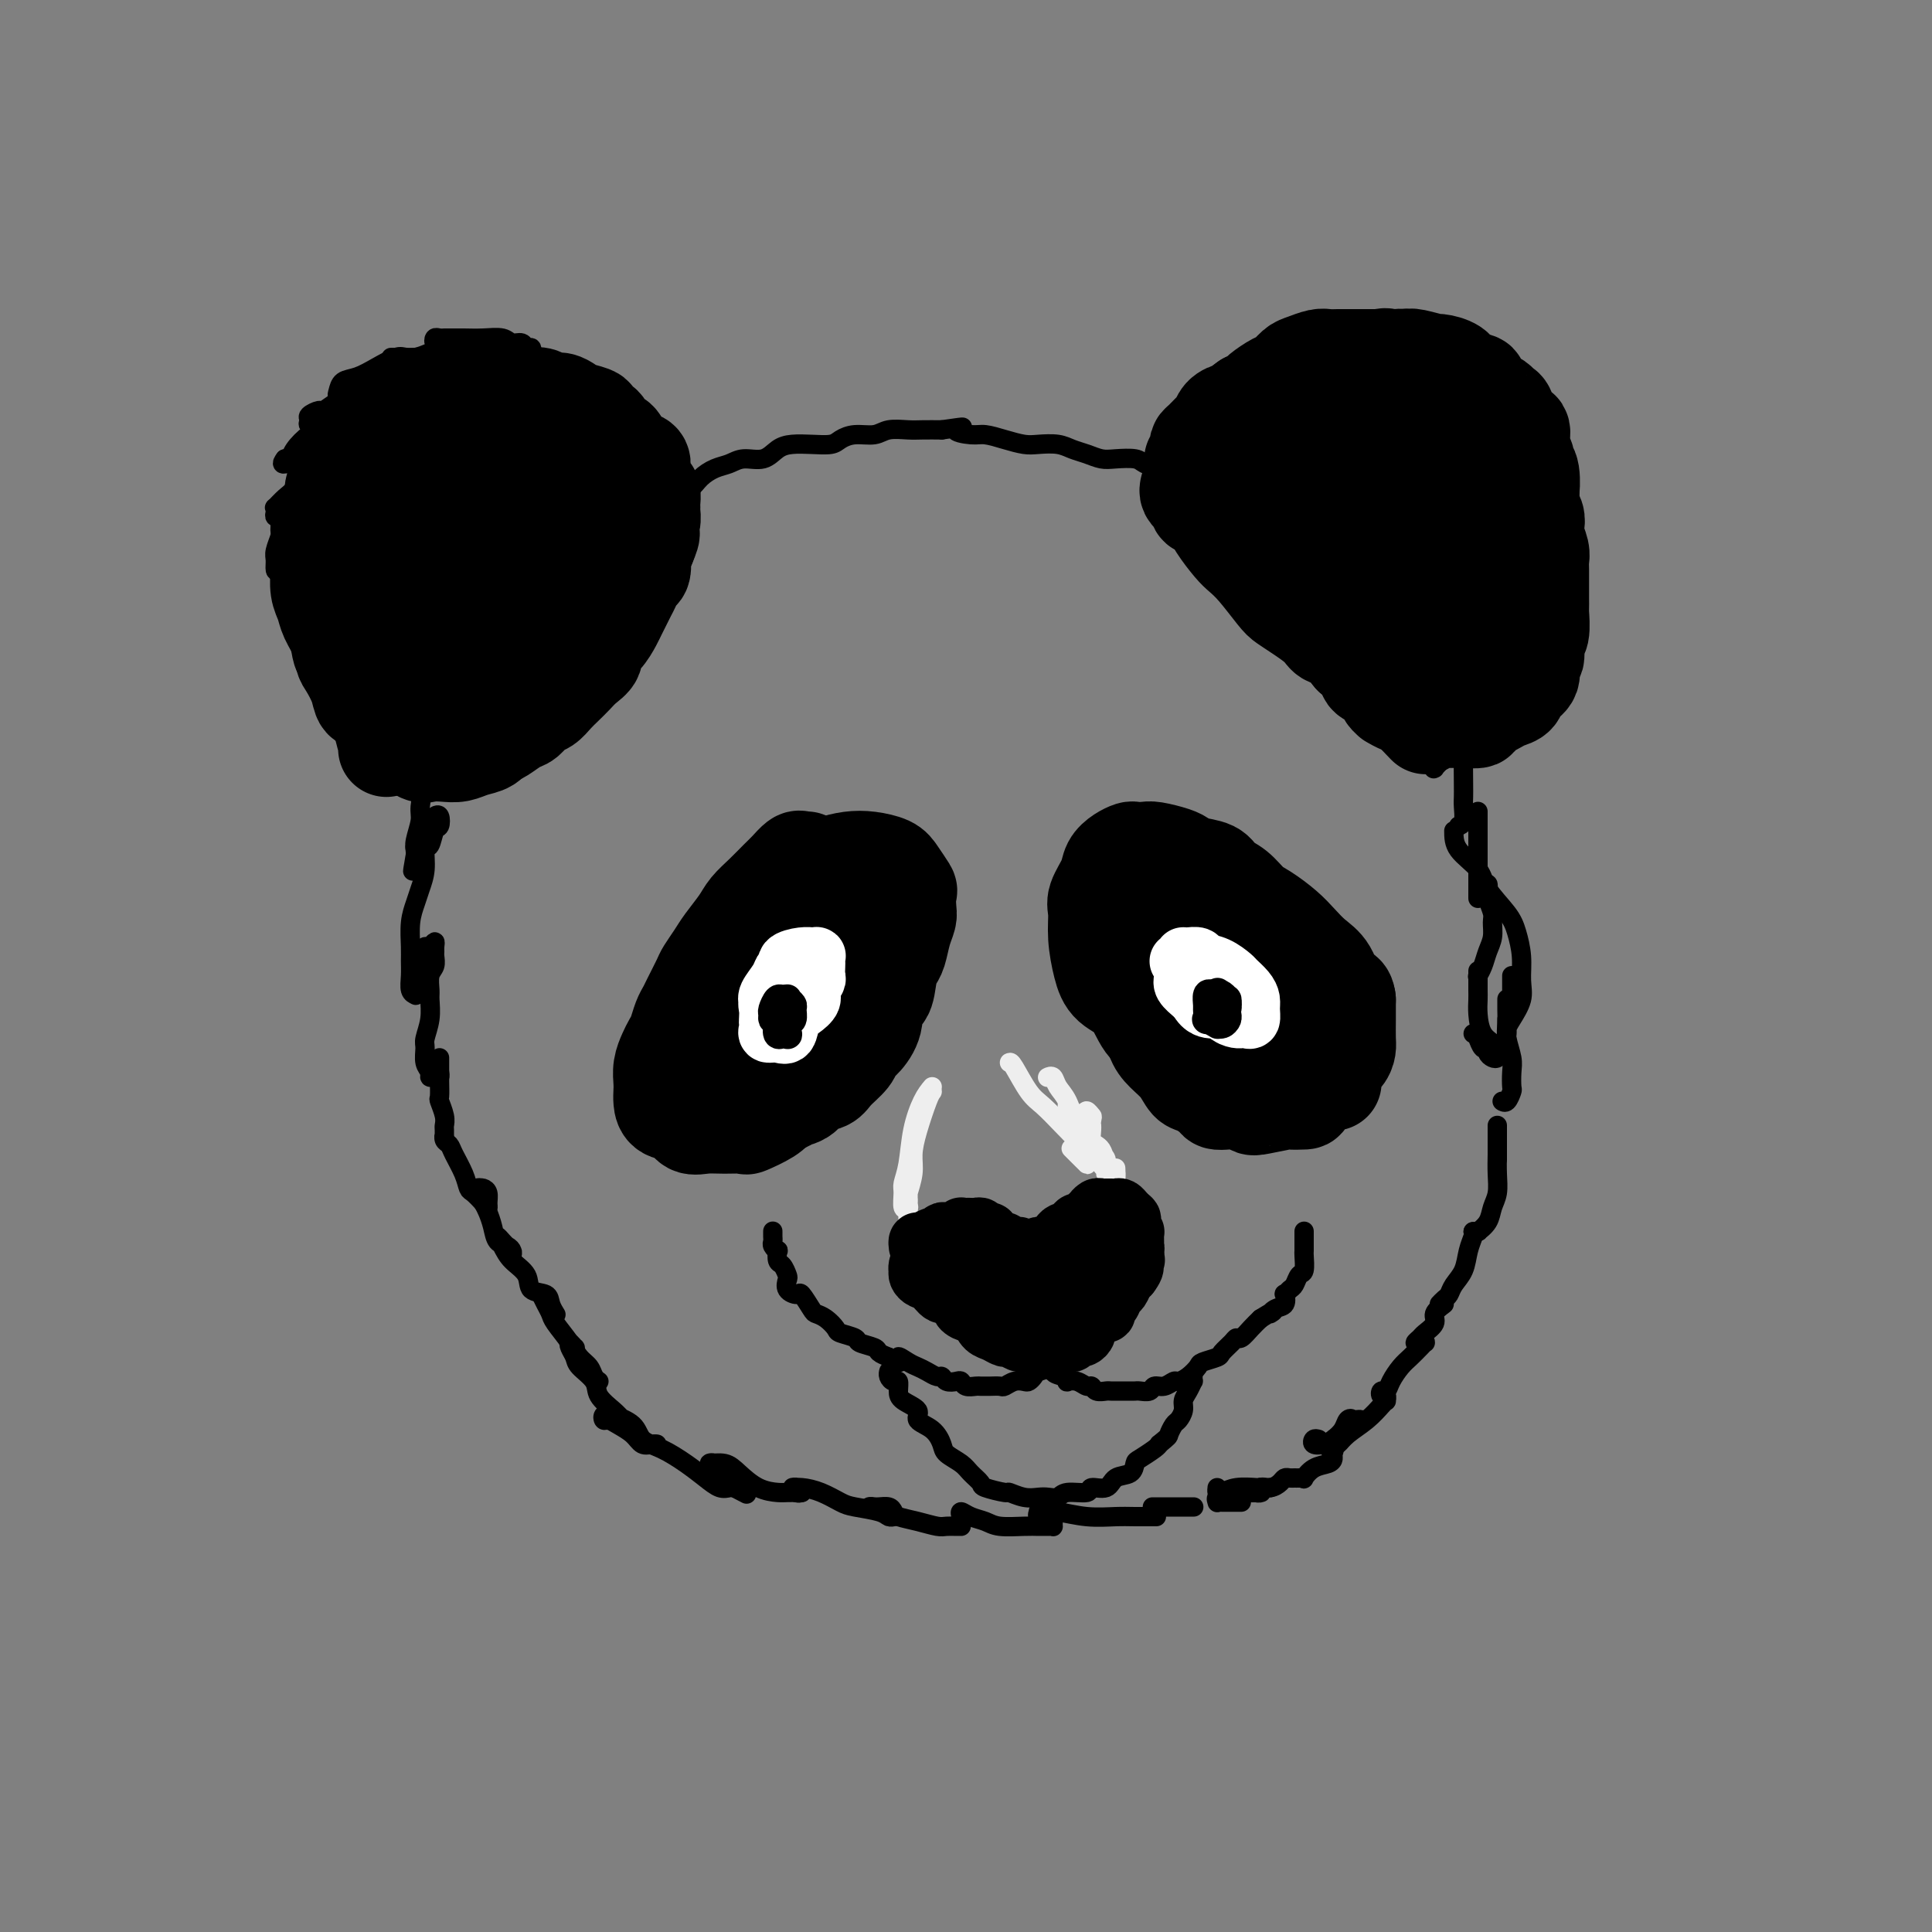 <svg viewBox='0 0 400 400' version='1.1' xmlns='http://www.w3.org/2000/svg' xmlns:xlink='http://www.w3.org/1999/xlink'><rect x="0" y="0" width="400" height="400" fill="#808080" stroke="none"/><g fill='none' stroke='rgb(0,0,0)' stroke-width='4' stroke-linecap='round' stroke-linejoin='round'><path d='M124,112c-0.120,-0.455 -0.239,-0.909 0,-1c0.239,-0.091 0.837,0.183 1,0c0.163,-0.183 -0.108,-0.821 0,-1c0.108,-0.179 0.595,0.102 1,0c0.405,-0.102 0.727,-0.587 1,-1c0.273,-0.413 0.496,-0.755 1,-1c0.504,-0.245 1.289,-0.393 2,-1c0.711,-0.607 1.349,-1.673 2,-2c0.651,-0.327 1.315,0.086 2,0c0.685,-0.086 1.390,-0.670 2,-1c0.610,-0.330 1.125,-0.407 2,-1c0.875,-0.593 2.110,-1.703 3,-2c0.890,-0.297 1.434,0.217 2,0c0.566,-0.217 1.156,-1.167 2,-2c0.844,-0.833 1.944,-1.550 3,-2c1.056,-0.450 2.067,-0.632 3,-1c0.933,-0.368 1.788,-0.922 3,-1c1.212,-0.078 2.779,0.320 4,0c1.221,-0.320 2.094,-1.356 3,-2c0.906,-0.644 1.844,-0.895 3,-1c1.156,-0.105 2.529,-0.066 4,0c1.471,0.066 3.039,0.157 4,0c0.961,-0.157 1.314,-0.564 2,-1c0.686,-0.436 1.705,-0.901 3,-1c1.295,-0.099 2.866,0.170 4,0c1.134,-0.170 1.830,-0.777 3,-1c1.170,-0.223 2.815,-0.060 4,0c1.185,0.060 1.910,0.017 3,0c1.090,-0.017 2.545,-0.009 4,0'/><path d='M195,89c6.876,-0.992 3.564,-0.472 3,0c-0.564,0.472 1.618,0.897 3,1c1.382,0.103 1.962,-0.117 3,0c1.038,0.117 2.532,0.570 4,1c1.468,0.430 2.910,0.836 4,1c1.090,0.164 1.828,0.086 3,0c1.172,-0.086 2.777,-0.181 4,0c1.223,0.181 2.065,0.636 3,1c0.935,0.364 1.965,0.636 3,1c1.035,0.364 2.076,0.818 3,1c0.924,0.182 1.732,0.090 3,0c1.268,-0.090 2.997,-0.179 4,0c1.003,0.179 1.279,0.625 2,1c0.721,0.375 1.888,0.678 3,1c1.112,0.322 2.171,0.664 3,1c0.829,0.336 1.429,0.666 2,1c0.571,0.334 1.112,0.671 2,1c0.888,0.329 2.125,0.649 3,1c0.875,0.351 1.390,0.734 2,1c0.610,0.266 1.314,0.414 2,1c0.686,0.586 1.354,1.610 2,2c0.646,0.390 1.271,0.146 2,0c0.729,-0.146 1.562,-0.194 2,0c0.438,0.194 0.481,0.630 1,1c0.519,0.370 1.515,0.674 2,1c0.485,0.326 0.459,0.675 1,1c0.541,0.325 1.648,0.626 2,1c0.352,0.374 -0.050,0.822 0,1c0.050,0.178 0.552,0.086 1,0c0.448,-0.086 0.842,-0.168 1,0c0.158,0.168 0.079,0.584 0,1'/><path d='M268,111c5.560,2.643 2.958,1.250 2,1c-0.958,-0.250 -0.274,0.643 0,1c0.274,0.357 0.137,0.179 0,0'/><path d='M127,109c-0.342,-0.111 -0.684,-0.222 -1,0c-0.316,0.222 -0.607,0.777 -1,1c-0.393,0.223 -0.889,0.115 -1,0c-0.111,-0.115 0.163,-0.238 0,0c-0.163,0.238 -0.765,0.838 -1,1c-0.235,0.162 -0.105,-0.115 0,0c0.105,0.115 0.183,0.623 0,1c-0.183,0.377 -0.627,0.622 -1,1c-0.373,0.378 -0.676,0.889 -1,1c-0.324,0.111 -0.669,-0.178 -1,0c-0.331,0.178 -0.648,0.822 -1,1c-0.352,0.178 -0.738,-0.112 -1,0c-0.262,0.112 -0.400,0.625 -1,1c-0.600,0.375 -1.663,0.611 -2,1c-0.337,0.389 0.050,0.930 0,1c-0.050,0.070 -0.538,-0.332 -1,0c-0.462,0.332 -0.899,1.398 -1,2c-0.101,0.602 0.132,0.739 0,1c-0.132,0.261 -0.631,0.647 -1,1c-0.369,0.353 -0.609,0.673 -1,1c-0.391,0.327 -0.932,0.660 -1,1c-0.068,0.340 0.337,0.686 0,1c-0.337,0.314 -1.418,0.595 -2,1c-0.582,0.405 -0.667,0.935 -1,1c-0.333,0.065 -0.914,-0.333 -1,0c-0.086,0.333 0.323,1.397 0,2c-0.323,0.603 -1.378,0.744 -2,1c-0.622,0.256 -0.811,0.628 -1,1'/><path d='M103,131c-3.953,3.577 -1.836,1.518 -1,1c0.836,-0.518 0.392,0.505 0,1c-0.392,0.495 -0.731,0.461 -1,1c-0.269,0.539 -0.467,1.650 -1,2c-0.533,0.350 -1.400,-0.061 -2,0c-0.600,0.061 -0.934,0.593 -1,1c-0.066,0.407 0.137,0.690 0,1c-0.137,0.310 -0.615,0.646 -1,1c-0.385,0.354 -0.678,0.725 -1,1c-0.322,0.275 -0.674,0.455 -1,1c-0.326,0.545 -0.626,1.454 -1,2c-0.374,0.546 -0.821,0.729 -1,1c-0.179,0.271 -0.091,0.631 0,1c0.091,0.369 0.183,0.746 0,1c-0.183,0.254 -0.641,0.386 -1,1c-0.359,0.614 -0.618,1.709 -1,2c-0.382,0.291 -0.886,-0.224 -1,0c-0.114,0.224 0.162,1.187 0,2c-0.162,0.813 -0.762,1.475 -1,2c-0.238,0.525 -0.115,0.911 0,1c0.115,0.089 0.223,-0.121 0,0c-0.223,0.121 -0.778,0.573 -1,1c-0.222,0.427 -0.112,0.830 0,1c0.112,0.170 0.226,0.107 0,0c-0.226,-0.107 -0.792,-0.260 -1,0c-0.208,0.260 -0.060,0.931 0,1c0.060,0.069 0.030,-0.466 0,-1'/><path d='M86,156c-2.617,3.964 -0.660,1.375 0,0c0.660,-1.375 0.022,-1.534 0,-2c-0.022,-0.466 0.571,-1.238 1,-2c0.429,-0.762 0.693,-1.515 1,-2c0.307,-0.485 0.657,-0.703 1,-1c0.343,-0.297 0.679,-0.671 1,-1c0.321,-0.329 0.626,-0.611 1,-1c0.374,-0.389 0.818,-0.885 1,-1c0.182,-0.115 0.102,0.149 0,0c-0.102,-0.149 -0.227,-0.713 0,-1c0.227,-0.287 0.807,-0.299 1,0c0.193,0.299 0.001,0.909 0,1c-0.001,0.091 0.189,-0.335 0,0c-0.189,0.335 -0.758,1.433 -1,2c-0.242,0.567 -0.159,0.604 0,1c0.159,0.396 0.392,1.153 0,2c-0.392,0.847 -1.411,1.786 -2,3c-0.589,1.214 -0.750,2.703 -1,4c-0.250,1.297 -0.589,2.403 -1,4c-0.411,1.597 -0.895,3.685 -1,5c-0.105,1.315 0.168,1.858 0,3c-0.168,1.142 -0.777,2.885 -1,4c-0.223,1.115 -0.060,1.603 0,2c0.060,0.397 0.016,0.704 0,1c-0.016,0.296 -0.004,0.580 0,1c0.004,0.420 0.001,0.977 0,1c-0.001,0.023 -0.001,-0.489 0,-1'/><path d='M86,178c-1.082,4.942 -0.287,0.797 0,-1c0.287,-1.797 0.067,-1.246 0,-1c-0.067,0.246 0.020,0.186 0,0c-0.020,-0.186 -0.146,-0.498 0,-1c0.146,-0.502 0.564,-1.196 1,-2c0.436,-0.804 0.891,-1.720 1,-2c0.109,-0.280 -0.128,0.076 0,0c0.128,-0.076 0.620,-0.584 1,-1c0.380,-0.416 0.649,-0.741 1,-1c0.351,-0.259 0.784,-0.451 1,0c0.216,0.451 0.216,1.544 0,2c-0.216,0.456 -0.649,0.275 -1,1c-0.351,0.725 -0.618,2.357 -1,3c-0.382,0.643 -0.877,0.298 -1,1c-0.123,0.702 0.125,2.449 0,4c-0.125,1.551 -0.622,2.904 -1,4c-0.378,1.096 -0.637,1.934 -1,3c-0.363,1.066 -0.830,2.359 -1,4c-0.170,1.641 -0.042,3.631 0,5c0.042,1.369 -0.003,2.119 0,3c0.003,0.881 0.053,1.895 0,3c-0.053,1.105 -0.207,2.302 0,3c0.207,0.698 0.777,0.899 1,1c0.223,0.101 0.098,0.104 0,0c-0.098,-0.104 -0.171,-0.315 0,-1c0.171,-0.685 0.585,-1.842 1,-3'/><path d='M87,202c0.250,-1.094 -0.127,-2.331 0,-3c0.127,-0.669 0.756,-0.772 1,-1c0.244,-0.228 0.104,-0.580 0,-1c-0.104,-0.420 -0.171,-0.908 0,-1c0.171,-0.092 0.582,0.212 1,0c0.418,-0.212 0.845,-0.940 1,-1c0.155,-0.060 0.038,0.549 0,1c-0.038,0.451 0.004,0.744 0,1c-0.004,0.256 -0.054,0.476 0,1c0.054,0.524 0.212,1.353 0,2c-0.212,0.647 -0.793,1.112 -1,2c-0.207,0.888 -0.041,2.201 0,3c0.041,0.799 -0.043,1.085 0,2c0.043,0.915 0.212,2.458 0,4c-0.212,1.542 -0.804,3.082 -1,4c-0.196,0.918 0.003,1.212 0,2c-0.003,0.788 -0.207,2.068 0,3c0.207,0.932 0.826,1.514 1,2c0.174,0.486 -0.097,0.876 0,1c0.097,0.124 0.562,-0.018 1,0c0.438,0.018 0.849,0.197 1,0c0.151,-0.197 0.043,-0.771 0,-1c-0.043,-0.229 -0.022,-0.115 0,0'/><path d='M91,219c0.000,0.473 0.000,0.947 0,1c-0.000,0.053 -0.001,-0.314 0,0c0.001,0.314 0.004,1.309 0,2c-0.004,0.691 -0.015,1.078 0,2c0.015,0.922 0.057,2.378 0,3c-0.057,0.622 -0.211,0.410 0,1c0.211,0.590 0.789,1.982 1,3c0.211,1.018 0.056,1.663 0,2c-0.056,0.337 -0.012,0.366 0,1c0.012,0.634 -0.009,1.873 0,2c0.009,0.127 0.048,-0.858 0,-1c-0.048,-0.142 -0.181,0.557 0,1c0.181,0.443 0.678,0.628 1,1c0.322,0.372 0.471,0.929 1,2c0.529,1.071 1.438,2.655 2,4c0.562,1.345 0.777,2.449 1,3c0.223,0.551 0.453,0.547 1,1c0.547,0.453 1.412,1.361 2,2c0.588,0.639 0.900,1.008 1,1c0.100,-0.008 -0.012,-0.395 0,-1c0.012,-0.605 0.148,-1.430 0,-2c-0.148,-0.570 -0.578,-0.884 -1,-1c-0.422,-0.116 -0.835,-0.033 -1,0c-0.165,0.033 -0.083,0.017 0,0'/><path d='M99,246c0.024,-0.064 0.048,-0.128 0,0c-0.048,0.128 -0.169,0.447 0,1c0.169,0.553 0.626,1.338 1,2c0.374,0.662 0.664,1.200 1,2c0.336,0.800 0.717,1.863 1,3c0.283,1.137 0.468,2.348 1,3c0.532,0.652 1.410,0.746 2,1c0.590,0.254 0.891,0.668 1,1c0.109,0.332 0.026,0.583 0,1c-0.026,0.417 0.004,0.999 0,1c-0.004,0.001 -0.044,-0.579 0,-1c0.044,-0.421 0.172,-0.682 0,-1c-0.172,-0.318 -0.644,-0.693 -1,-1c-0.356,-0.307 -0.596,-0.547 -1,-1c-0.404,-0.453 -0.973,-1.120 -1,-1c-0.027,0.120 0.487,1.025 1,2c0.513,0.975 1.026,2.018 2,3c0.974,0.982 2.408,1.903 3,3c0.592,1.097 0.341,2.371 1,3c0.659,0.629 2.229,0.613 3,1c0.771,0.387 0.743,1.176 1,2c0.257,0.824 0.800,1.683 1,2c0.200,0.317 0.057,0.090 0,0c-0.057,-0.090 -0.029,-0.045 0,0'/><path d='M112,268c-0.085,-0.175 -0.171,-0.350 0,0c0.171,0.350 0.598,1.224 1,2c0.402,0.776 0.780,1.453 1,2c0.220,0.547 0.282,0.962 1,2c0.718,1.038 2.091,2.699 3,4c0.909,1.301 1.354,2.244 2,3c0.646,0.756 1.493,1.326 2,2c0.507,0.674 0.675,1.451 1,2c0.325,0.549 0.807,0.871 1,1c0.193,0.129 0.096,0.064 0,0'/><path d='M119,280c-0.028,-0.458 -0.057,-0.915 0,-1c0.057,-0.085 0.198,0.203 0,0c-0.198,-0.203 -0.736,-0.897 -1,-1c-0.264,-0.103 -0.256,0.384 0,1c0.256,0.616 0.758,1.362 1,2c0.242,0.638 0.224,1.167 1,2c0.776,0.833 2.347,1.970 3,3c0.653,1.030 0.388,1.954 1,3c0.612,1.046 2.100,2.214 3,3c0.900,0.786 1.212,1.192 2,2c0.788,0.808 2.051,2.020 3,3c0.949,0.980 1.583,1.728 2,2c0.417,0.272 0.618,0.067 1,0c0.382,-0.067 0.944,0.004 1,0c0.056,-0.004 -0.394,-0.082 -1,0c-0.606,0.082 -1.367,0.324 -2,0c-0.633,-0.324 -1.137,-1.215 -2,-2c-0.863,-0.785 -2.084,-1.464 -3,-2c-0.916,-0.536 -1.527,-0.930 -2,-1c-0.473,-0.070 -0.806,0.182 -1,0c-0.194,-0.182 -0.247,-0.799 0,-1c0.247,-0.201 0.795,0.014 1,0c0.205,-0.014 0.067,-0.258 1,0c0.933,0.258 2.938,1.017 4,2c1.062,0.983 1.180,2.190 2,3c0.820,0.810 2.342,1.222 4,2c1.658,0.778 3.453,1.921 5,3c1.547,1.079 2.848,2.093 4,3c1.152,0.907 2.156,1.706 3,2c0.844,0.294 1.527,0.084 2,0c0.473,-0.084 0.737,-0.042 1,0'/><path d='M152,308c4.500,2.333 2.250,1.167 0,0'/><path d='M152,308c0.179,-0.258 0.358,-0.515 0,-1c-0.358,-0.485 -1.254,-1.197 -2,-2c-0.746,-0.803 -1.341,-1.697 -2,-2c-0.659,-0.303 -1.382,-0.015 -1,0c0.382,0.015 1.870,-0.245 3,0c1.130,0.245 1.903,0.994 3,2c1.097,1.006 2.518,2.270 4,3c1.482,0.730 3.024,0.928 4,1c0.976,0.072 1.385,0.019 2,0c0.615,-0.019 1.435,-0.005 2,0c0.565,0.005 0.876,0.001 1,0c0.124,-0.001 0.062,-0.001 0,0'/><path d='M166,309c-0.463,0.114 -0.925,0.229 -1,0c-0.075,-0.229 0.238,-0.801 0,-1c-0.238,-0.199 -1.028,-0.026 -1,0c0.028,0.026 0.872,-0.095 2,0c1.128,0.095 2.540,0.408 4,1c1.460,0.592 2.969,1.465 4,2c1.031,0.535 1.583,0.732 3,1c1.417,0.268 3.699,0.608 5,1c1.301,0.392 1.619,0.836 2,1c0.381,0.164 0.823,0.047 1,0c0.177,-0.047 0.088,-0.023 0,0'/><path d='M185,313c-0.218,-0.423 -0.436,-0.846 -1,-1c-0.564,-0.154 -1.476,-0.038 -2,0c-0.524,0.038 -0.662,-0.001 -1,0c-0.338,0.001 -0.878,0.041 -1,0c-0.122,-0.041 0.173,-0.165 1,0c0.827,0.165 2.185,0.619 3,1c0.815,0.381 1.086,0.691 2,1c0.914,0.309 2.469,0.619 4,1c1.531,0.381 3.037,0.834 4,1c0.963,0.166 1.382,0.044 2,0c0.618,-0.044 1.436,-0.012 2,0c0.564,0.012 0.876,0.003 1,0c0.124,-0.003 0.062,-0.002 0,0'/><path d='M199,314c-0.150,-0.514 -0.301,-1.027 0,-1c0.301,0.027 1.053,0.596 2,1c0.947,0.404 2.088,0.644 3,1c0.912,0.356 1.593,0.827 3,1c1.407,0.173 3.540,0.047 5,0c1.460,-0.047 2.248,-0.015 3,0c0.752,0.015 1.468,0.014 2,0c0.532,-0.014 0.881,-0.041 1,0c0.119,0.041 0.008,0.151 0,0c-0.008,-0.151 0.088,-0.562 0,-1c-0.088,-0.438 -0.361,-0.902 -1,-1c-0.639,-0.098 -1.643,0.169 -2,0c-0.357,-0.169 -0.068,-0.774 0,-1c0.068,-0.226 -0.085,-0.075 0,0c0.085,0.075 0.408,0.073 1,0c0.592,-0.073 1.452,-0.216 3,0c1.548,0.216 3.785,0.790 6,1c2.215,0.210 4.408,0.056 6,0c1.592,-0.056 2.582,-0.015 4,0c1.418,0.015 3.262,0.004 4,0c0.738,-0.004 0.369,-0.002 0,0'/><path d='M243,312c-0.365,0.000 -0.730,0.000 -1,0c-0.270,0.000 -0.445,0.000 -1,0c-0.555,0.000 -1.490,0.000 -2,0c-0.510,0.000 -0.595,-0.000 0,0c0.595,0.000 1.871,0.000 3,0c1.129,0.000 2.112,0.000 3,0c0.888,0.000 1.682,0.000 2,0c0.318,0.000 0.159,0.000 0,0'/><path d='M256,310c-0.618,0.030 -1.236,0.061 -2,0c-0.764,-0.061 -1.672,-0.212 -2,0c-0.328,0.212 -0.074,0.789 0,1c0.074,0.211 -0.033,0.057 0,0c0.033,-0.057 0.205,-0.015 1,0c0.795,0.015 2.214,0.004 3,0c0.786,-0.004 0.939,-0.001 1,0c0.061,0.001 0.031,0.001 0,0'/><path d='M270,110c-0.089,0.455 -0.179,0.909 0,1c0.179,0.091 0.625,-0.182 1,0c0.375,0.182 0.679,0.818 1,1c0.321,0.182 0.658,-0.092 1,0c0.342,0.092 0.687,0.549 1,1c0.313,0.451 0.594,0.894 1,1c0.406,0.106 0.938,-0.127 1,0c0.062,0.127 -0.346,0.614 0,1c0.346,0.386 1.445,0.671 2,1c0.555,0.329 0.567,0.703 1,1c0.433,0.297 1.286,0.516 2,1c0.714,0.484 1.289,1.232 2,2c0.711,0.768 1.556,1.556 2,2c0.444,0.444 0.485,0.543 1,1c0.515,0.457 1.504,1.270 2,2c0.496,0.730 0.500,1.377 1,2c0.500,0.623 1.496,1.223 2,2c0.504,0.777 0.517,1.731 1,3c0.483,1.269 1.436,2.854 2,4c0.564,1.146 0.740,1.854 1,3c0.260,1.146 0.606,2.732 1,4c0.394,1.268 0.838,2.220 1,4c0.162,1.780 0.043,4.390 0,6c-0.043,1.610 -0.011,2.221 0,3c0.011,0.779 0.001,1.727 0,2c-0.001,0.273 0.006,-0.130 0,0c-0.006,0.130 -0.024,0.792 0,1c0.024,0.208 0.089,-0.037 0,0c-0.089,0.037 -0.332,0.356 0,0c0.332,-0.356 1.238,-1.387 2,-2c0.762,-0.613 1.381,-0.806 2,-1'/><path d='M301,156c0.574,-0.463 0.010,-0.122 0,0c-0.010,0.122 0.533,0.025 1,0c0.467,-0.025 0.857,0.023 1,0c0.143,-0.023 0.039,-0.115 0,1c-0.039,1.115 -0.014,3.437 0,5c0.014,1.563 0.018,2.366 0,3c-0.018,0.634 -0.056,1.098 0,2c0.056,0.902 0.207,2.243 0,3c-0.207,0.757 -0.774,0.931 -1,1c-0.226,0.069 -0.113,0.035 0,0'/><path d='M306,168c0.000,0.762 0.000,1.524 0,3c0.000,1.476 0.000,3.666 0,5c0.000,1.334 0.000,1.812 0,3c-0.000,1.188 0.000,3.085 0,4c0.000,0.915 0.000,0.849 0,1c0.000,0.151 0.000,0.520 0,1c0.000,0.480 0.000,1.071 0,1c0.000,-0.071 0.000,-0.802 0,-1c0.000,-0.198 0.000,0.139 0,0c0.000,-0.139 0.000,-0.754 0,-1c0.000,-0.246 0.000,-0.123 0,0'/><path d='M306,183c0.312,0.020 0.623,0.040 1,0c0.377,-0.040 0.819,-0.139 1,0c0.181,0.139 0.102,0.515 0,1c-0.102,0.485 -0.227,1.077 0,2c0.227,0.923 0.804,2.176 1,3c0.196,0.824 0.010,1.219 0,2c-0.010,0.781 0.155,1.946 0,3c-0.155,1.054 -0.630,1.995 -1,3c-0.370,1.005 -0.635,2.073 -1,3c-0.365,0.927 -0.830,1.712 -1,2c-0.170,0.288 -0.046,0.077 0,0c0.046,-0.077 0.013,-0.022 0,0c-0.013,0.022 -0.007,0.011 0,0'/><path d='M313,202c0.000,0.339 0.000,0.679 0,1c0.000,0.321 0.000,0.625 0,1c0.000,0.375 0.000,0.821 0,1c0.000,0.179 0.000,0.089 0,0'/><path d='M273,298c-0.374,-0.108 -0.749,-0.217 -1,0c-0.251,0.217 -0.380,0.759 0,1c0.380,0.241 1.269,0.182 2,0c0.731,-0.182 1.306,-0.488 2,-1c0.694,-0.512 1.509,-1.231 2,-2c0.491,-0.769 0.658,-1.590 1,-2c0.342,-0.410 0.857,-0.411 1,0c0.143,0.411 -0.087,1.234 -1,2c-0.913,0.766 -2.509,1.475 -3,2c-0.491,0.525 0.124,0.866 0,1c-0.124,0.134 -0.987,0.061 -1,0c-0.013,-0.061 0.822,-0.112 1,0c0.178,0.112 -0.302,0.385 0,0c0.302,-0.385 1.386,-1.427 2,-2c0.614,-0.573 0.757,-0.675 1,-1c0.243,-0.325 0.587,-0.872 1,-1c0.413,-0.128 0.894,0.161 1,0c0.106,-0.161 -0.164,-0.774 0,-1c0.164,-0.226 0.761,-0.065 1,0c0.239,0.065 0.119,0.032 0,0'/><path d='M306,201c0.000,0.440 0.000,0.880 0,1c-0.000,0.120 -0.000,-0.079 0,0c0.000,0.079 0.002,0.437 0,1c-0.002,0.563 -0.007,1.331 0,2c0.007,0.669 0.025,1.240 0,2c-0.025,0.760 -0.094,1.709 0,3c0.094,1.291 0.352,2.924 1,4c0.648,1.076 1.688,1.595 2,2c0.312,0.405 -0.102,0.694 0,1c0.102,0.306 0.722,0.628 1,1c0.278,0.372 0.215,0.795 0,1c-0.215,0.205 -0.583,0.191 -1,0c-0.417,-0.191 -0.882,-0.558 -1,-1c-0.118,-0.442 0.112,-0.959 0,-1c-0.112,-0.041 -0.565,0.396 -1,0c-0.435,-0.396 -0.852,-1.623 -1,-2c-0.148,-0.377 -0.026,0.095 0,0c0.026,-0.095 -0.045,-0.757 0,-1c0.045,-0.243 0.204,-0.065 0,0c-0.204,0.065 -0.773,0.019 -1,0c-0.227,-0.019 -0.114,-0.009 0,0'/><path d='M301,172c0.002,1.325 0.003,2.650 1,4c0.997,1.350 2.989,2.727 4,4c1.011,1.273 1.041,2.444 2,4c0.959,1.556 2.847,3.496 4,5c1.153,1.504 1.570,2.570 2,4c0.430,1.430 0.872,3.223 1,5c0.128,1.777 -0.057,3.538 0,5c0.057,1.462 0.355,2.623 0,4c-0.355,1.377 -1.363,2.969 -2,4c-0.637,1.031 -0.903,1.502 -1,2c-0.097,0.498 -0.026,1.023 0,1c0.026,-0.023 0.007,-0.594 0,-1c-0.007,-0.406 -0.002,-0.648 0,-1c0.002,-0.352 0.001,-0.815 0,-1c-0.001,-0.185 -0.000,-0.093 0,0'/><path d='M312,207c0.002,-0.152 0.004,-0.305 0,0c-0.004,0.305 -0.015,1.067 0,2c0.015,0.933 0.056,2.037 0,3c-0.056,0.963 -0.211,1.787 0,3c0.211,1.213 0.786,2.816 1,4c0.214,1.184 0.068,1.949 0,3c-0.068,1.051 -0.057,2.386 0,3c0.057,0.614 0.160,0.505 0,1c-0.160,0.495 -0.581,1.595 -1,2c-0.419,0.405 -0.834,0.116 -1,0c-0.166,-0.116 -0.083,-0.058 0,0'/><path d='M310,233c0.000,0.671 0.000,1.343 0,2c0.000,0.657 0.000,1.300 0,2c0.000,0.700 0.000,1.458 0,2c-0.000,0.542 0.000,0.869 0,1c0.000,0.131 0.000,0.065 0,0'/><path d='M310,239c-0.027,1.309 -0.053,2.617 0,4c0.053,1.383 0.186,2.840 0,4c-0.186,1.160 -0.690,2.024 -1,3c-0.310,0.976 -0.427,2.065 -1,3c-0.573,0.935 -1.604,1.715 -2,2c-0.396,0.285 -0.158,0.077 0,0c0.158,-0.077 0.235,-0.021 0,0c-0.235,0.021 -0.781,0.006 -1,0c-0.219,-0.006 -0.109,-0.003 0,0'/><path d='M305,255c0.097,0.184 0.195,0.368 0,1c-0.195,0.632 -0.682,1.713 -1,3c-0.318,1.287 -0.467,2.779 -1,4c-0.533,1.221 -1.449,2.170 -2,3c-0.551,0.830 -0.735,1.542 -1,2c-0.265,0.458 -0.610,0.662 -1,1c-0.390,0.338 -0.826,0.811 -1,1c-0.174,0.189 -0.087,0.095 0,0'/><path d='M299,270c-0.900,0.674 -1.801,1.347 -2,2c-0.199,0.653 0.303,1.285 0,2c-0.303,0.715 -1.412,1.512 -2,2c-0.588,0.488 -0.654,0.666 -1,1c-0.346,0.334 -0.970,0.824 -1,1c-0.030,0.176 0.536,0.039 1,0c0.464,-0.039 0.826,0.019 1,0c0.174,-0.019 0.159,-0.115 0,0c-0.159,0.115 -0.462,0.441 -1,1c-0.538,0.559 -1.310,1.350 -2,2c-0.690,0.650 -1.296,1.159 -2,2c-0.704,0.841 -1.505,2.014 -2,3c-0.495,0.986 -0.683,1.785 -1,2c-0.317,0.215 -0.764,-0.153 -1,0c-0.236,0.153 -0.261,0.827 0,1c0.261,0.173 0.808,-0.155 1,0c0.192,0.155 0.028,0.793 0,1c-0.028,0.207 0.081,-0.018 0,0c-0.081,0.018 -0.350,0.278 -1,1c-0.650,0.722 -1.681,1.906 -3,3c-1.319,1.094 -2.925,2.097 -4,3c-1.075,0.903 -1.618,1.706 -2,2c-0.382,0.294 -0.603,0.079 -1,0c-0.397,-0.079 -0.971,-0.023 -1,0c-0.029,0.023 0.485,0.011 1,0'/><path d='M276,299c-1.546,1.416 -0.409,0.956 0,1c0.409,0.044 0.092,0.594 0,1c-0.092,0.406 0.043,0.669 0,1c-0.043,0.331 -0.263,0.730 -1,1c-0.737,0.270 -1.990,0.412 -3,1c-1.010,0.588 -1.776,1.622 -2,2c-0.224,0.378 0.095,0.101 0,0c-0.095,-0.101 -0.602,-0.024 -1,0c-0.398,0.024 -0.686,-0.004 -1,0c-0.314,0.004 -0.652,0.038 -1,0c-0.348,-0.038 -0.705,-0.150 -1,0c-0.295,0.150 -0.529,0.562 -1,1c-0.471,0.438 -1.180,0.902 -2,1c-0.820,0.098 -1.750,-0.170 -2,0c-0.250,0.170 0.182,0.778 0,1c-0.182,0.222 -0.977,0.060 -1,0c-0.023,-0.060 0.724,-0.016 1,0c0.276,0.016 0.079,0.005 0,0c-0.079,-0.005 -0.039,-0.002 0,0'/><path d='M263,308c-0.315,0.032 -0.629,0.065 -1,0c-0.371,-0.065 -0.798,-0.227 -1,0c-0.202,0.227 -0.180,0.842 -1,1c-0.820,0.158 -2.483,-0.140 -3,0c-0.517,0.140 0.113,0.717 0,1c-0.113,0.283 -0.969,0.272 -1,0c-0.031,-0.272 0.762,-0.805 1,-1c0.238,-0.195 -0.081,-0.052 0,0c0.081,0.052 0.560,0.014 1,0c0.440,-0.014 0.840,-0.004 1,0c0.160,0.004 0.080,0.002 0,0'/><path d='M261,308c-0.053,0.028 -0.105,0.056 -1,0c-0.895,-0.056 -2.632,-0.197 -4,0c-1.368,0.197 -2.367,0.733 -3,1c-0.633,0.267 -0.901,0.264 -1,0c-0.099,-0.264 -0.028,-0.790 0,-1c0.028,-0.210 0.014,-0.105 0,0'/></g>
<g fill='none' stroke='rgb(0,0,0)' stroke-width='20' stroke-linecap='round' stroke-linejoin='round'><path d='M107,118c-0.091,-0.002 -0.182,-0.005 0,0c0.182,0.005 0.635,0.017 1,0c0.365,-0.017 0.640,-0.065 1,0c0.360,0.065 0.804,0.241 1,0c0.196,-0.241 0.142,-0.899 0,-1c-0.142,-0.101 -0.374,0.354 0,0c0.374,-0.354 1.354,-1.516 2,-2c0.646,-0.484 0.959,-0.290 1,-1c0.041,-0.710 -0.188,-2.325 0,-3c0.188,-0.675 0.794,-0.410 1,-1c0.206,-0.590 0.011,-2.034 0,-3c-0.011,-0.966 0.162,-1.453 0,-2c-0.162,-0.547 -0.660,-1.155 -1,-2c-0.340,-0.845 -0.521,-1.928 -1,-3c-0.479,-1.072 -1.254,-2.133 -2,-3c-0.746,-0.867 -1.462,-1.539 -2,-2c-0.538,-0.461 -0.899,-0.712 -2,-1c-1.101,-0.288 -2.941,-0.613 -4,-1c-1.059,-0.387 -1.335,-0.836 -2,-1c-0.665,-0.164 -1.717,-0.042 -3,0c-1.283,0.042 -2.798,0.004 -4,0c-1.202,-0.004 -2.093,0.026 -3,0c-0.907,-0.026 -1.832,-0.108 -3,0c-1.168,0.108 -2.581,0.405 -4,1c-1.419,0.595 -2.844,1.490 -4,2c-1.156,0.510 -2.042,0.637 -3,1c-0.958,0.363 -1.988,0.961 -3,2c-1.012,1.039 -2.006,2.520 -3,4'/><path d='M70,102c-2.751,2.176 -1.129,2.615 -1,3c0.129,0.385 -1.234,0.714 -2,2c-0.766,1.286 -0.934,3.527 -1,5c-0.066,1.473 -0.030,2.179 0,3c0.030,0.821 0.053,1.758 0,3c-0.053,1.242 -0.183,2.788 0,4c0.183,1.212 0.678,2.091 1,3c0.322,0.909 0.471,1.849 1,3c0.529,1.151 1.436,2.512 2,4c0.564,1.488 0.784,3.104 1,4c0.216,0.896 0.429,1.073 1,2c0.571,0.927 1.500,2.604 2,4c0.500,1.396 0.571,2.511 1,3c0.429,0.489 1.216,0.353 2,1c0.784,0.647 1.565,2.076 2,3c0.435,0.924 0.524,1.344 1,2c0.476,0.656 1.338,1.549 2,2c0.662,0.451 1.125,0.462 2,1c0.875,0.538 2.162,1.605 3,2c0.838,0.395 1.226,0.118 2,0c0.774,-0.118 1.936,-0.076 3,0c1.064,0.076 2.032,0.186 3,0c0.968,-0.186 1.935,-0.668 3,-1c1.065,-0.332 2.228,-0.516 3,-1c0.772,-0.484 1.151,-1.270 2,-2c0.849,-0.730 2.166,-1.405 3,-2c0.834,-0.595 1.185,-1.110 2,-2c0.815,-0.890 2.095,-2.156 3,-3c0.905,-0.844 1.436,-1.266 2,-2c0.564,-0.734 1.161,-1.781 2,-3c0.839,-1.219 1.919,-2.609 3,-4'/><path d='M118,136c2.824,-3.175 1.384,-2.114 1,-2c-0.384,0.114 0.290,-0.719 1,-2c0.710,-1.281 1.458,-3.008 2,-4c0.542,-0.992 0.877,-1.247 1,-2c0.123,-0.753 0.033,-2.002 0,-3c-0.033,-0.998 -0.009,-1.745 0,-3c0.009,-1.255 0.002,-3.017 0,-4c-0.002,-0.983 0.001,-1.185 0,-2c-0.001,-0.815 -0.006,-2.242 0,-3c0.006,-0.758 0.023,-0.845 0,-2c-0.023,-1.155 -0.084,-3.377 0,-4c0.084,-0.623 0.314,0.351 0,0c-0.314,-0.351 -1.172,-2.029 -2,-3c-0.828,-0.971 -1.625,-1.235 -2,-2c-0.375,-0.765 -0.326,-2.032 -1,-3c-0.674,-0.968 -2.069,-1.636 -3,-2c-0.931,-0.364 -1.398,-0.423 -2,-1c-0.602,-0.577 -1.339,-1.671 -2,-2c-0.661,-0.329 -1.246,0.107 -2,0c-0.754,-0.107 -1.676,-0.757 -3,-1c-1.324,-0.243 -3.049,-0.081 -4,0c-0.951,0.081 -1.129,0.080 -2,0c-0.871,-0.080 -2.437,-0.238 -4,0c-1.563,0.238 -3.124,0.873 -4,1c-0.876,0.127 -1.068,-0.254 -2,0c-0.932,0.254 -2.606,1.142 -4,2c-1.394,0.858 -2.509,1.686 -3,2c-0.491,0.314 -0.358,0.115 -1,1c-0.642,0.885 -2.057,2.854 -3,4c-0.943,1.146 -1.412,1.470 -2,2c-0.588,0.530 -1.294,1.265 -2,2'/><path d='M75,105c-2.093,2.386 -1.826,2.850 -2,4c-0.174,1.150 -0.789,2.985 -1,4c-0.211,1.015 -0.020,1.209 0,3c0.020,1.791 -0.133,5.177 0,7c0.133,1.823 0.550,2.082 1,3c0.450,0.918 0.931,2.494 2,4c1.069,1.506 2.725,2.940 4,4c1.275,1.060 2.167,1.745 3,2c0.833,0.255 1.605,0.079 3,0c1.395,-0.079 3.414,-0.063 5,0c1.586,0.063 2.740,0.171 4,0c1.260,-0.171 2.626,-0.622 4,-2c1.374,-1.378 2.755,-3.682 4,-5c1.245,-1.318 2.353,-1.648 3,-3c0.647,-1.352 0.832,-3.725 1,-6c0.168,-2.275 0.319,-4.453 0,-6c-0.319,-1.547 -1.106,-2.463 -2,-3c-0.894,-0.537 -1.893,-0.696 -3,-1c-1.107,-0.304 -2.323,-0.754 -4,0c-1.677,0.754 -3.816,2.712 -5,5c-1.184,2.288 -1.413,4.907 -2,7c-0.587,2.093 -1.533,3.660 -2,6c-0.467,2.340 -0.456,5.455 0,7c0.456,1.545 1.356,1.522 2,2c0.644,0.478 1.031,1.459 2,2c0.969,0.541 2.520,0.642 4,0c1.480,-0.642 2.888,-2.028 4,-3c1.112,-0.972 1.927,-1.528 3,-3c1.073,-1.472 2.404,-3.858 3,-6c0.596,-2.142 0.456,-4.041 0,-6c-0.456,-1.959 -1.228,-3.980 -2,-6'/><path d='M104,115c-0.759,-2.702 -1.656,-3.457 -3,-4c-1.344,-0.543 -3.135,-0.872 -5,-1c-1.865,-0.128 -3.803,-0.053 -6,1c-2.197,1.053 -4.654,3.085 -6,6c-1.346,2.915 -1.582,6.713 -2,9c-0.418,2.287 -1.019,3.064 -1,4c0.019,0.936 0.659,2.031 2,3c1.341,0.969 3.383,1.810 5,2c1.617,0.190 2.809,-0.273 5,-1c2.191,-0.727 5.380,-1.718 7,-3c1.620,-1.282 1.671,-2.856 2,-4c0.329,-1.144 0.935,-1.858 1,-4c0.065,-2.142 -0.409,-5.712 -1,-8c-0.591,-2.288 -1.297,-3.294 -3,-5c-1.703,-1.706 -4.404,-4.111 -6,-5c-1.596,-0.889 -2.088,-0.263 -3,0c-0.912,0.263 -2.244,0.163 -2,2c0.244,1.837 2.066,5.610 3,7c0.934,1.390 0.981,0.397 1,0c0.019,-0.397 0.009,-0.199 0,0'/><path d='M246,101c-0.079,0.333 -0.159,0.665 0,1c0.159,0.335 0.555,0.672 1,1c0.445,0.328 0.938,0.648 1,1c0.062,0.352 -0.307,0.737 0,1c0.307,0.263 1.291,0.403 2,1c0.709,0.597 1.142,1.652 2,3c0.858,1.348 2.141,2.991 3,4c0.859,1.009 1.296,1.386 2,2c0.704,0.614 1.677,1.466 3,3c1.323,1.534 2.997,3.749 4,5c1.003,1.251 1.337,1.537 2,2c0.663,0.463 1.657,1.102 3,2c1.343,0.898 3.035,2.054 4,3c0.965,0.946 1.202,1.681 2,2c0.798,0.319 2.157,0.221 3,1c0.843,0.779 1.171,2.433 2,3c0.829,0.567 2.159,0.046 3,0c0.841,-0.046 1.193,0.383 2,1c0.807,0.617 2.071,1.423 3,2c0.929,0.577 1.525,0.925 2,1c0.475,0.075 0.831,-0.124 2,0c1.169,0.124 3.153,0.571 4,1c0.847,0.429 0.559,0.840 1,1c0.441,0.160 1.613,0.069 3,0c1.387,-0.069 2.990,-0.116 4,0c1.010,0.116 1.428,0.396 2,0c0.572,-0.396 1.298,-1.467 2,-2c0.702,-0.533 1.381,-0.528 2,-1c0.619,-0.472 1.177,-1.421 2,-2c0.823,-0.579 1.912,-0.790 3,-1'/><path d='M315,136c2.260,-1.549 0.411,-2.423 0,-3c-0.411,-0.577 0.616,-0.857 1,-2c0.384,-1.143 0.126,-3.149 0,-4c-0.126,-0.851 -0.119,-0.549 0,-1c0.119,-0.451 0.351,-1.657 0,-3c-0.351,-1.343 -1.286,-2.825 -2,-4c-0.714,-1.175 -1.206,-2.043 -2,-3c-0.794,-0.957 -1.889,-2.003 -3,-3c-1.111,-0.997 -2.237,-1.946 -3,-3c-0.763,-1.054 -1.163,-2.213 -2,-3c-0.837,-0.787 -2.111,-1.203 -3,-2c-0.889,-0.797 -1.393,-1.976 -2,-3c-0.607,-1.024 -1.317,-1.894 -2,-3c-0.683,-1.106 -1.341,-2.450 -2,-3c-0.659,-0.550 -1.321,-0.308 -2,-1c-0.679,-0.692 -1.374,-2.318 -2,-3c-0.626,-0.682 -1.182,-0.420 -2,-1c-0.818,-0.580 -1.896,-2.001 -3,-3c-1.104,-0.999 -2.233,-1.574 -3,-2c-0.767,-0.426 -1.172,-0.703 -2,-1c-0.828,-0.297 -2.080,-0.616 -3,-1c-0.920,-0.384 -1.507,-0.835 -2,-1c-0.493,-0.165 -0.893,-0.045 -2,0c-1.107,0.045 -2.920,0.015 -4,0c-1.080,-0.015 -1.425,-0.016 -2,0c-0.575,0.016 -1.380,0.047 -2,0c-0.620,-0.047 -1.056,-0.173 -2,0c-0.944,0.173 -2.397,0.644 -3,1c-0.603,0.356 -0.355,0.596 -1,1c-0.645,0.404 -2.184,0.973 -3,2c-0.816,1.027 -0.908,2.514 -1,4'/><path d='M256,91c-1.937,1.807 -1.781,2.325 -2,3c-0.219,0.675 -0.814,1.506 -1,3c-0.186,1.494 0.037,3.651 0,5c-0.037,1.349 -0.333,1.890 0,3c0.333,1.110 1.296,2.787 2,4c0.704,1.213 1.149,1.960 2,3c0.851,1.040 2.108,2.372 3,3c0.892,0.628 1.419,0.554 2,1c0.581,0.446 1.216,1.414 2,2c0.784,0.586 1.719,0.790 2,1c0.281,0.210 -0.090,0.427 0,1c0.090,0.573 0.643,1.500 1,2c0.357,0.500 0.519,0.571 1,1c0.481,0.429 1.279,1.217 2,2c0.721,0.783 1.363,1.560 2,2c0.637,0.440 1.269,0.543 2,1c0.731,0.457 1.561,1.270 2,2c0.439,0.730 0.486,1.378 1,2c0.514,0.622 1.495,1.217 2,2c0.505,0.783 0.534,1.754 1,2c0.466,0.246 1.368,-0.233 2,0c0.632,0.233 0.995,1.179 1,2c0.005,0.821 -0.348,1.516 0,2c0.348,0.484 1.398,0.755 2,1c0.602,0.245 0.757,0.462 1,1c0.243,0.538 0.576,1.397 1,2c0.424,0.603 0.940,0.949 1,1c0.060,0.051 -0.334,-0.192 0,0c0.334,0.192 1.398,0.821 2,1c0.602,0.179 0.744,-0.092 1,0c0.256,0.092 0.628,0.546 1,1'/><path d='M292,147c5.865,6.044 2.027,2.155 1,1c-1.027,-1.155 0.757,0.422 2,1c1.243,0.578 1.945,0.155 2,0c0.055,-0.155 -0.538,-0.041 0,0c0.538,0.041 2.205,0.008 3,0c0.795,-0.008 0.716,0.009 1,0c0.284,-0.009 0.930,-0.044 2,0c1.070,0.044 2.566,0.166 3,0c0.434,-0.166 -0.192,-0.621 0,-1c0.192,-0.379 1.202,-0.682 2,-1c0.798,-0.318 1.385,-0.650 2,-1c0.615,-0.350 1.260,-0.718 2,-1c0.740,-0.282 1.575,-0.479 2,-1c0.425,-0.521 0.438,-1.365 1,-2c0.562,-0.635 1.671,-1.060 2,-2c0.329,-0.940 -0.122,-2.396 0,-3c0.122,-0.604 0.817,-0.356 1,-1c0.183,-0.644 -0.147,-2.179 0,-3c0.147,-0.821 0.771,-0.928 1,-2c0.229,-1.072 0.061,-3.110 0,-4c-0.061,-0.890 -0.017,-0.633 0,-1c0.017,-0.367 0.005,-1.357 0,-2c-0.005,-0.643 -0.005,-0.938 0,-2c0.005,-1.062 0.015,-2.889 0,-4c-0.015,-1.111 -0.056,-1.505 0,-2c0.056,-0.495 0.207,-1.090 0,-2c-0.207,-0.910 -0.774,-2.133 -1,-3c-0.226,-0.867 -0.112,-1.377 0,-2c0.112,-0.623 0.223,-1.360 0,-2c-0.223,-0.640 -0.778,-1.183 -1,-2c-0.222,-0.817 -0.111,-1.909 0,-3'/><path d='M317,102c-0.018,-5.954 -0.062,-1.838 0,-1c0.062,0.838 0.229,-1.601 0,-3c-0.229,-1.399 -0.853,-1.759 -1,-2c-0.147,-0.241 0.182,-0.362 0,-1c-0.182,-0.638 -0.875,-1.792 -1,-3c-0.125,-1.208 0.318,-2.471 0,-3c-0.318,-0.529 -1.397,-0.326 -2,-1c-0.603,-0.674 -0.730,-2.226 -1,-3c-0.270,-0.774 -0.682,-0.771 -1,-1c-0.318,-0.229 -0.540,-0.690 -1,-1c-0.460,-0.310 -1.157,-0.468 -2,-1c-0.843,-0.532 -1.831,-1.439 -2,-2c-0.169,-0.561 0.480,-0.776 0,-1c-0.480,-0.224 -2.090,-0.456 -3,-1c-0.910,-0.544 -1.121,-1.400 -2,-2c-0.879,-0.600 -2.428,-0.945 -3,-1c-0.572,-0.055 -0.169,0.180 -1,0c-0.831,-0.180 -2.898,-0.773 -4,-1c-1.102,-0.227 -1.240,-0.086 -2,0c-0.760,0.086 -2.142,0.117 -3,0c-0.858,-0.117 -1.193,-0.382 -2,0c-0.807,0.382 -2.088,1.411 -3,2c-0.912,0.589 -1.456,0.739 -2,1c-0.544,0.261 -1.089,0.632 -2,1c-0.911,0.368 -2.188,0.734 -3,1c-0.812,0.266 -1.158,0.433 -2,1c-0.842,0.567 -2.182,1.533 -3,2c-0.818,0.467 -1.116,0.434 -2,1c-0.884,0.566 -2.353,1.729 -3,2c-0.647,0.271 -0.470,-0.351 -1,0c-0.530,0.351 -1.765,1.676 -3,3'/><path d='M262,88c-4.302,2.255 -2.055,0.891 -2,1c0.055,0.109 -2.080,1.691 -3,3c-0.920,1.309 -0.624,2.345 -1,3c-0.376,0.655 -1.424,0.930 -2,2c-0.576,1.070 -0.680,2.935 -1,4c-0.320,1.065 -0.855,1.328 -1,2c-0.145,0.672 0.101,1.751 0,2c-0.101,0.249 -0.549,-0.334 0,0c0.549,0.334 2.096,1.583 3,2c0.904,0.417 1.166,0.000 2,0c0.834,-0.000 2.242,0.416 4,0c1.758,-0.416 3.868,-1.666 5,-2c1.132,-0.334 1.286,0.247 2,0c0.714,-0.247 1.988,-1.324 3,-2c1.012,-0.676 1.761,-0.953 2,-2c0.239,-1.047 -0.033,-2.865 0,-4c0.033,-1.135 0.369,-1.585 0,-2c-0.369,-0.415 -1.443,-0.793 -2,-1c-0.557,-0.207 -0.596,-0.243 -1,0c-0.404,0.243 -1.174,0.766 -2,1c-0.826,0.234 -1.708,0.178 -2,2c-0.292,1.822 0.007,5.521 0,8c-0.007,2.479 -0.320,3.736 0,5c0.320,1.264 1.274,2.533 3,4c1.726,1.467 4.225,3.131 6,4c1.775,0.869 2.826,0.943 4,1c1.174,0.057 2.472,0.098 4,0c1.528,-0.098 3.286,-0.336 5,-1c1.714,-0.664 3.385,-1.756 4,-3c0.615,-1.244 0.176,-2.641 0,-4c-0.176,-1.359 -0.088,-2.679 0,-4'/><path d='M292,107c-0.380,-1.849 -1.330,-2.473 -2,-3c-0.670,-0.527 -1.060,-0.957 -2,-1c-0.940,-0.043 -2.430,0.301 -4,2c-1.570,1.699 -3.220,4.753 -4,7c-0.780,2.247 -0.689,3.688 0,6c0.689,2.312 1.975,5.493 3,7c1.025,1.507 1.790,1.338 3,2c1.210,0.662 2.864,2.156 4,3c1.136,0.844 1.755,1.037 3,1c1.245,-0.037 3.115,-0.304 4,-1c0.885,-0.696 0.785,-1.820 1,-3c0.215,-1.180 0.745,-2.414 1,-4c0.255,-1.586 0.234,-3.522 0,-5c-0.234,-1.478 -0.682,-2.499 -1,-3c-0.318,-0.501 -0.506,-0.484 -1,0c-0.494,0.484 -1.295,1.433 -2,3c-0.705,1.567 -1.316,3.751 -2,6c-0.684,2.249 -1.441,4.564 -1,6c0.441,1.436 2.081,1.995 3,3c0.919,1.005 1.118,2.456 2,3c0.882,0.544 2.449,0.180 4,0c1.551,-0.180 3.088,-0.175 4,0c0.912,0.175 1.201,0.522 2,0c0.799,-0.522 2.110,-1.913 3,-3c0.890,-1.087 1.360,-1.870 2,-3c0.640,-1.130 1.451,-2.606 2,-4c0.549,-1.394 0.835,-2.705 1,-4c0.165,-1.295 0.209,-2.574 0,-4c-0.209,-1.426 -0.672,-2.999 -1,-5c-0.328,-2.001 -0.522,-4.429 -1,-6c-0.478,-1.571 -1.239,-2.286 -2,-3'/><path d='M311,104c-0.792,-3.479 -0.772,-3.178 -1,-4c-0.228,-0.822 -0.704,-2.767 -1,-4c-0.296,-1.233 -0.411,-1.754 -1,-3c-0.589,-1.246 -1.653,-3.216 -2,-4c-0.347,-0.784 0.024,-0.380 0,-1c-0.024,-0.620 -0.444,-2.264 -1,-3c-0.556,-0.736 -1.248,-0.564 -2,-1c-0.752,-0.436 -1.564,-1.479 -2,-2c-0.436,-0.521 -0.497,-0.521 -1,-1c-0.503,-0.479 -1.447,-1.438 -2,-2c-0.553,-0.562 -0.714,-0.729 -1,-1c-0.286,-0.271 -0.696,-0.647 -1,-1c-0.304,-0.353 -0.500,-0.683 -1,-1c-0.500,-0.317 -1.303,-0.621 -2,-1c-0.697,-0.379 -1.289,-0.834 -2,-1c-0.711,-0.166 -1.540,-0.045 -2,0c-0.460,0.045 -0.550,0.012 -1,0c-0.450,-0.012 -1.261,-0.003 -2,0c-0.739,0.003 -1.405,0.001 -2,0c-0.595,-0.001 -1.117,-0.001 -2,0c-0.883,0.001 -2.127,0.004 -3,0c-0.873,-0.004 -1.374,-0.013 -2,0c-0.626,0.013 -1.375,0.049 -2,0c-0.625,-0.049 -1.125,-0.183 -2,0c-0.875,0.183 -2.126,0.683 -3,1c-0.874,0.317 -1.371,0.452 -2,1c-0.629,0.548 -1.390,1.509 -2,2c-0.610,0.491 -1.071,0.513 -2,1c-0.929,0.487 -2.327,1.439 -3,2c-0.673,0.561 -0.621,0.732 -1,1c-0.379,0.268 -1.190,0.634 -2,1'/><path d='M258,83c-2.031,1.401 -1.108,0.904 -1,1c0.108,0.096 -0.600,0.784 -1,1c-0.400,0.216 -0.492,-0.041 -1,0c-0.508,0.041 -1.433,0.378 -2,1c-0.567,0.622 -0.778,1.527 -1,2c-0.222,0.473 -0.456,0.512 -1,1c-0.544,0.488 -1.400,1.423 -2,2c-0.600,0.577 -0.945,0.795 -1,1c-0.055,0.205 0.181,0.395 0,1c-0.181,0.605 -0.780,1.624 -1,2c-0.220,0.376 -0.063,0.107 0,0c0.063,-0.107 0.031,-0.054 0,0'/><path d='M97,154c-0.066,0.007 -0.132,0.014 0,0c0.132,-0.014 0.462,-0.049 1,0c0.538,0.049 1.285,0.183 2,0c0.715,-0.183 1.399,-0.683 2,-1c0.601,-0.317 1.120,-0.451 2,-1c0.880,-0.549 2.123,-1.512 3,-2c0.877,-0.488 1.390,-0.501 2,-1c0.610,-0.499 1.318,-1.485 2,-2c0.682,-0.515 1.337,-0.561 2,-1c0.663,-0.439 1.334,-1.272 2,-2c0.666,-0.728 1.326,-1.350 2,-2c0.674,-0.650 1.363,-1.328 2,-2c0.637,-0.672 1.221,-1.339 2,-2c0.779,-0.661 1.753,-1.318 2,-2c0.247,-0.682 -0.232,-1.390 0,-2c0.232,-0.610 1.175,-1.122 2,-2c0.825,-0.878 1.530,-2.122 2,-3c0.470,-0.878 0.703,-1.391 1,-2c0.297,-0.609 0.658,-1.313 1,-2c0.342,-0.687 0.666,-1.357 1,-2c0.334,-0.643 0.677,-1.257 1,-2c0.323,-0.743 0.625,-1.613 1,-2c0.375,-0.387 0.822,-0.289 1,-1c0.178,-0.711 0.086,-2.230 0,-3c-0.086,-0.770 -0.168,-0.791 0,-1c0.168,-0.209 0.584,-0.604 1,-1'/><path d='M134,113c1.718,-3.975 0.513,-2.413 0,-2c-0.513,0.413 -0.334,-0.322 0,-1c0.334,-0.678 0.822,-1.299 1,-2c0.178,-0.701 0.045,-1.483 0,-2c-0.045,-0.517 -0.002,-0.770 0,-1c0.002,-0.230 -0.037,-0.436 0,-1c0.037,-0.564 0.152,-1.485 0,-2c-0.152,-0.515 -0.569,-0.625 -1,-1c-0.431,-0.375 -0.875,-1.017 -1,-2c-0.125,-0.983 0.070,-2.309 0,-3c-0.070,-0.691 -0.404,-0.747 -1,-1c-0.596,-0.253 -1.454,-0.701 -2,-1c-0.546,-0.299 -0.782,-0.447 -1,-1c-0.218,-0.553 -0.420,-1.510 -1,-2c-0.580,-0.490 -1.538,-0.513 -2,-1c-0.462,-0.487 -0.427,-1.440 -1,-2c-0.573,-0.560 -1.753,-0.729 -2,-1c-0.247,-0.271 0.439,-0.646 0,-1c-0.439,-0.354 -2.004,-0.687 -3,-1c-0.996,-0.313 -1.421,-0.606 -2,-1c-0.579,-0.394 -1.310,-0.889 -2,-1c-0.690,-0.111 -1.340,0.163 -2,0c-0.660,-0.163 -1.331,-0.762 -2,-1c-0.669,-0.238 -1.335,-0.116 -2,0c-0.665,0.116 -1.329,0.227 -2,0c-0.671,-0.227 -1.349,-0.793 -2,-1c-0.651,-0.207 -1.277,-0.055 -2,0c-0.723,0.055 -1.544,0.015 -2,0c-0.456,-0.015 -0.546,-0.004 -1,0c-0.454,0.004 -1.273,0.001 -2,0c-0.727,-0.001 -1.364,-0.001 -2,0'/><path d='M97,81c-4.298,-0.530 -2.043,0.645 -2,1c0.043,0.355 -2.125,-0.111 -3,0c-0.875,0.111 -0.458,0.800 -1,1c-0.542,0.200 -2.042,-0.087 -3,0c-0.958,0.087 -1.374,0.548 -2,1c-0.626,0.452 -1.462,0.896 -2,1c-0.538,0.104 -0.778,-0.131 -1,0c-0.222,0.131 -0.427,0.627 -1,1c-0.573,0.373 -1.515,0.624 -2,1c-0.485,0.376 -0.515,0.877 -1,1c-0.485,0.123 -1.425,-0.132 -2,0c-0.575,0.132 -0.784,0.650 -1,1c-0.216,0.350 -0.440,0.530 -1,1c-0.560,0.470 -1.455,1.228 -2,2c-0.545,0.772 -0.738,1.558 -1,2c-0.262,0.442 -0.592,0.541 -1,1c-0.408,0.459 -0.894,1.278 -1,2c-0.106,0.722 0.169,1.349 0,2c-0.169,0.651 -0.781,1.328 -1,2c-0.219,0.672 -0.045,1.338 0,2c0.045,0.662 -0.041,1.319 0,2c0.041,0.681 0.207,1.385 0,2c-0.207,0.615 -0.789,1.139 -1,2c-0.211,0.861 -0.053,2.058 0,3c0.053,0.942 -0.001,1.630 0,2c0.001,0.370 0.057,0.423 0,1c-0.057,0.577 -0.225,1.677 0,3c0.225,1.323 0.844,2.870 1,4c0.156,1.130 -0.150,1.843 0,3c0.150,1.157 0.757,2.759 1,4c0.243,1.241 0.121,2.120 0,3'/><path d='M70,132c0.507,3.762 0.773,3.166 1,3c0.227,-0.166 0.414,0.096 1,1c0.586,0.904 1.572,2.449 2,4c0.428,1.551 0.297,3.109 1,4c0.703,0.891 2.241,1.114 3,2c0.759,0.886 0.740,2.433 1,4c0.260,1.567 0.801,3.153 1,4c0.199,0.847 0.057,0.956 0,1c-0.057,0.044 -0.028,0.022 0,0'/><path d='M167,178c-0.359,0.050 -0.718,0.099 -1,0c-0.282,-0.099 -0.488,-0.347 -1,0c-0.512,0.347 -1.329,1.288 -2,2c-0.671,0.712 -1.195,1.195 -2,2c-0.805,0.805 -1.892,1.933 -3,3c-1.108,1.067 -2.237,2.072 -3,3c-0.763,0.928 -1.159,1.780 -2,3c-0.841,1.220 -2.127,2.810 -3,4c-0.873,1.190 -1.333,1.982 -2,3c-0.667,1.018 -1.541,2.264 -2,3c-0.459,0.736 -0.504,0.963 -1,2c-0.496,1.037 -1.442,2.883 -2,4c-0.558,1.117 -0.727,1.506 -1,2c-0.273,0.494 -0.651,1.094 -1,2c-0.349,0.906 -0.668,2.119 -1,3c-0.332,0.881 -0.677,1.429 -1,2c-0.323,0.571 -0.623,1.164 -1,2c-0.377,0.836 -0.832,1.916 -1,3c-0.168,1.084 -0.049,2.173 0,3c0.049,0.827 0.029,1.392 0,2c-0.029,0.608 -0.066,1.259 0,2c0.066,0.741 0.235,1.572 1,2c0.765,0.428 2.125,0.454 3,1c0.875,0.546 1.264,1.612 2,2c0.736,0.388 1.818,0.098 3,0c1.182,-0.098 2.463,-0.004 4,0c1.537,0.004 3.329,-0.081 4,0c0.671,0.081 0.219,0.330 1,0c0.781,-0.330 2.795,-1.237 4,-2c1.205,-0.763 1.603,-1.381 2,-2'/><path d='M161,229c3.076,-0.814 1.768,-0.850 2,-1c0.232,-0.150 2.006,-0.414 3,-1c0.994,-0.586 1.207,-1.494 2,-2c0.793,-0.506 2.165,-0.609 3,-1c0.835,-0.391 1.132,-1.068 2,-2c0.868,-0.932 2.308,-2.117 3,-3c0.692,-0.883 0.637,-1.463 1,-2c0.363,-0.537 1.144,-1.032 2,-2c0.856,-0.968 1.788,-2.409 2,-4c0.212,-1.591 -0.294,-3.330 0,-4c0.294,-0.670 1.388,-0.269 2,-1c0.612,-0.731 0.742,-2.595 1,-4c0.258,-1.405 0.644,-2.353 1,-3c0.356,-0.647 0.683,-0.993 1,-2c0.317,-1.007 0.622,-2.674 1,-4c0.378,-1.326 0.827,-2.312 1,-3c0.173,-0.688 0.070,-1.077 0,-2c-0.070,-0.923 -0.108,-2.380 0,-3c0.108,-0.620 0.361,-0.401 0,-1c-0.361,-0.599 -1.335,-2.014 -2,-3c-0.665,-0.986 -1.022,-1.541 -2,-2c-0.978,-0.459 -2.577,-0.821 -4,-1c-1.423,-0.179 -2.669,-0.176 -4,0c-1.331,0.176 -2.747,0.525 -4,1c-1.253,0.475 -2.343,1.076 -4,2c-1.657,0.924 -3.881,2.171 -5,3c-1.119,0.829 -1.131,1.242 -2,3c-0.869,1.758 -2.594,4.863 -4,7c-1.406,2.137 -2.494,3.306 -3,5c-0.506,1.694 -0.430,3.913 -1,6c-0.570,2.087 -1.785,4.044 -3,6'/><path d='M150,211c-2.132,5.120 -0.963,4.419 -1,5c-0.037,0.581 -1.281,2.443 -2,4c-0.719,1.557 -0.912,2.809 -1,4c-0.088,1.191 -0.069,2.323 0,3c0.069,0.677 0.188,0.900 0,1c-0.188,0.100 -0.684,0.078 0,0c0.684,-0.078 2.547,-0.211 4,-1c1.453,-0.789 2.494,-2.234 4,-4c1.506,-1.766 3.475,-3.852 5,-6c1.525,-2.148 2.605,-4.358 4,-6c1.395,-1.642 3.106,-2.717 4,-4c0.894,-1.283 0.971,-2.774 1,-4c0.029,-1.226 0.011,-2.187 0,-3c-0.011,-0.813 -0.014,-1.479 0,-2c0.014,-0.521 0.044,-0.898 0,-1c-0.044,-0.102 -0.164,0.072 0,0c0.164,-0.072 0.610,-0.390 1,-1c0.390,-0.610 0.722,-1.511 1,-2c0.278,-0.489 0.501,-0.565 1,-1c0.499,-0.435 1.272,-1.230 2,-2c0.728,-0.770 1.410,-1.517 2,-2c0.590,-0.483 1.086,-0.703 2,-1c0.914,-0.297 2.245,-0.672 3,-1c0.755,-0.328 0.934,-0.610 1,-1c0.066,-0.390 0.018,-0.889 0,-1c-0.018,-0.111 -0.005,0.166 0,0c0.005,-0.166 0.001,-0.776 0,-1c-0.001,-0.224 -0.000,-0.064 0,0c0.000,0.064 0.000,0.032 0,0'/><path d='M232,187c-0.437,-0.078 -0.874,-0.156 -1,0c-0.126,0.156 0.061,0.546 0,1c-0.061,0.454 -0.368,0.971 0,2c0.368,1.029 1.412,2.571 2,4c0.588,1.429 0.720,2.746 1,4c0.280,1.254 0.707,2.447 1,4c0.293,1.553 0.452,3.468 1,5c0.548,1.532 1.484,2.680 2,4c0.516,1.320 0.612,2.811 1,4c0.388,1.189 1.067,2.076 2,3c0.933,0.924 2.119,1.883 3,3c0.881,1.117 1.456,2.391 2,3c0.544,0.609 1.055,0.555 2,1c0.945,0.445 2.323,1.391 3,2c0.677,0.609 0.653,0.882 1,1c0.347,0.118 1.064,0.080 2,0c0.936,-0.080 2.090,-0.204 3,0c0.910,0.204 1.576,0.734 2,1c0.424,0.266 0.607,0.267 2,0c1.393,-0.267 3.995,-0.801 5,-1c1.005,-0.199 0.413,-0.061 1,0c0.587,0.061 2.352,0.045 3,0c0.648,-0.045 0.180,-0.119 1,-1c0.820,-0.881 2.927,-2.568 4,-3c1.073,-0.432 1.111,0.391 1,0c-0.111,-0.391 -0.369,-1.998 0,-3c0.369,-1.002 1.367,-1.401 2,-2c0.633,-0.599 0.902,-1.398 1,-2c0.098,-0.602 0.026,-1.008 0,-2c-0.026,-0.992 -0.008,-2.569 0,-4c0.008,-1.431 0.004,-2.715 0,-4'/><path d='M279,207c-0.215,-2.105 -1.253,-1.368 -2,-2c-0.747,-0.632 -1.204,-2.635 -2,-4c-0.796,-1.365 -1.931,-2.094 -3,-3c-1.069,-0.906 -2.071,-1.990 -3,-3c-0.929,-1.010 -1.786,-1.947 -3,-3c-1.214,-1.053 -2.784,-2.222 -4,-3c-1.216,-0.778 -2.076,-1.164 -3,-2c-0.924,-0.836 -1.910,-2.122 -3,-3c-1.090,-0.878 -2.282,-1.348 -3,-2c-0.718,-0.652 -0.962,-1.485 -2,-2c-1.038,-0.515 -2.868,-0.712 -4,-1c-1.132,-0.288 -1.564,-0.665 -2,-1c-0.436,-0.335 -0.876,-0.626 -2,-1c-1.124,-0.374 -2.934,-0.830 -4,-1c-1.066,-0.170 -1.389,-0.054 -2,0c-0.611,0.054 -1.510,0.047 -2,0c-0.490,-0.047 -0.570,-0.133 -1,0c-0.430,0.133 -1.211,0.484 -2,1c-0.789,0.516 -1.585,1.196 -2,2c-0.415,0.804 -0.448,1.733 -1,3c-0.552,1.267 -1.622,2.871 -2,4c-0.378,1.129 -0.064,1.784 0,3c0.064,1.216 -0.122,2.993 0,5c0.122,2.007 0.552,4.243 1,6c0.448,1.757 0.914,3.036 2,4c1.086,0.964 2.793,1.613 4,3c1.207,1.387 1.915,3.513 3,5c1.085,1.487 2.549,2.337 4,3c1.451,0.663 2.891,1.140 4,2c1.109,0.860 1.888,2.103 3,3c1.112,0.897 2.556,1.449 4,2'/><path d='M252,222c3.149,1.998 3.520,1.994 4,2c0.480,0.006 1.067,0.022 2,0c0.933,-0.022 2.211,-0.081 3,0c0.789,0.081 1.089,0.301 2,0c0.911,-0.301 2.431,-1.122 3,-2c0.569,-0.878 0.186,-1.814 0,-3c-0.186,-1.186 -0.174,-2.621 0,-4c0.174,-1.379 0.510,-2.702 0,-4c-0.510,-1.298 -1.866,-2.571 -3,-4c-1.134,-1.429 -2.047,-3.014 -3,-4c-0.953,-0.986 -1.948,-1.374 -3,-2c-1.052,-0.626 -2.163,-1.489 -3,-2c-0.837,-0.511 -1.401,-0.670 -2,-1c-0.599,-0.330 -1.234,-0.830 -2,-1c-0.766,-0.170 -1.662,-0.009 -2,0c-0.338,0.009 -0.119,-0.136 0,0c0.119,0.136 0.136,0.551 0,1c-0.136,0.449 -0.426,0.933 0,2c0.426,1.067 1.568,2.717 3,4c1.432,1.283 3.154,2.198 4,3c0.846,0.802 0.817,1.492 1,2c0.183,0.508 0.580,0.833 1,1c0.420,0.167 0.863,0.175 1,0c0.137,-0.175 -0.034,-0.532 0,-1c0.034,-0.468 0.271,-1.046 0,-2c-0.271,-0.954 -1.052,-2.284 -2,-4c-0.948,-1.716 -2.063,-3.819 -3,-5c-0.937,-1.181 -1.694,-1.440 -3,-2c-1.306,-0.560 -3.159,-1.420 -4,-2c-0.841,-0.580 -0.669,-0.880 -1,-1c-0.331,-0.120 -1.166,-0.060 -2,0'/><path d='M243,193c-1.535,-0.208 -0.373,1.773 0,3c0.373,1.227 -0.044,1.700 0,2c0.044,0.300 0.550,0.427 1,1c0.450,0.573 0.843,1.592 1,2c0.157,0.408 0.079,0.204 0,0'/><path d='M244,195c0.423,-0.113 0.845,-0.226 1,0c0.155,0.226 0.042,0.792 0,1c-0.042,0.208 -0.012,0.060 0,0c0.012,-0.060 0.006,-0.030 0,0'/></g>
<g fill='none' stroke='rgb(238,238,238)' stroke-width='4' stroke-linecap='round' stroke-linejoin='round'><path d='M193,225c-0.641,0.771 -1.282,1.542 -2,3c-0.718,1.458 -1.514,3.603 -2,6c-0.486,2.397 -0.662,5.045 -1,7c-0.338,1.955 -0.836,3.217 -1,4c-0.164,0.783 0.008,1.086 0,2c-0.008,0.914 -0.194,2.438 0,3c0.194,0.562 0.770,0.160 1,0c0.230,-0.160 0.115,-0.080 0,0'/><path d='M193,226c-0.229,0.293 -0.457,0.587 -1,2c-0.543,1.413 -1.399,3.946 -2,6c-0.601,2.054 -0.946,3.627 -1,5c-0.054,1.373 0.182,2.544 0,4c-0.182,1.456 -0.781,3.198 -1,4c-0.219,0.802 -0.059,0.666 0,1c0.059,0.334 0.016,1.139 0,1c-0.016,-0.139 -0.004,-1.223 0,-2c0.004,-0.777 0.001,-1.246 0,-2c-0.001,-0.754 -0.000,-1.794 0,-2c0.000,-0.206 0.000,0.421 0,1c-0.000,0.579 -0.000,1.108 0,2c0.000,0.892 0.000,2.146 0,3c-0.000,0.854 -0.000,1.307 0,2c0.000,0.693 0.000,1.627 0,2c-0.000,0.373 -0.000,0.187 0,0'/><path d='M209,220c0.150,-0.077 0.299,-0.153 1,1c0.701,1.153 1.953,3.537 3,5c1.047,1.463 1.888,2.006 3,3c1.112,0.994 2.494,2.438 4,4c1.506,1.562 3.136,3.242 4,4c0.864,0.758 0.962,0.594 1,1c0.038,0.406 0.017,1.384 0,2c-0.017,0.616 -0.029,0.872 0,1c0.029,0.128 0.101,0.127 0,0c-0.101,-0.127 -0.373,-0.380 -1,-1c-0.627,-0.620 -1.608,-1.606 -2,-2c-0.392,-0.394 -0.196,-0.197 0,0'/><path d='M217,223c-0.096,0.046 -0.192,0.091 0,0c0.192,-0.091 0.672,-0.319 1,0c0.328,0.319 0.505,1.184 1,2c0.495,0.816 1.309,1.581 2,3c0.691,1.419 1.258,3.492 2,5c0.742,1.508 1.657,2.452 2,3c0.343,0.548 0.113,0.700 0,1c-0.113,0.300 -0.108,0.749 0,1c0.108,0.251 0.317,0.304 0,0c-0.317,-0.304 -1.162,-0.967 -2,-2c-0.838,-1.033 -1.668,-2.438 -2,-3c-0.332,-0.562 -0.166,-0.281 0,0'/><path d='M221,230c0.007,-0.409 0.014,-0.818 0,-1c-0.014,-0.182 -0.048,-0.138 0,0c0.048,0.138 0.180,0.369 1,1c0.820,0.631 2.329,1.661 3,3c0.671,1.339 0.505,2.985 1,4c0.495,1.015 1.650,1.398 2,2c0.350,0.602 -0.104,1.424 0,2c0.104,0.576 0.766,0.907 1,1c0.234,0.093 0.039,-0.051 0,0c-0.039,0.051 0.077,0.298 0,0c-0.077,-0.298 -0.347,-1.142 -1,-2c-0.653,-0.858 -1.688,-1.729 -2,-3c-0.312,-1.271 0.099,-2.943 0,-4c-0.099,-1.057 -0.708,-1.499 -1,-2c-0.292,-0.501 -0.268,-1.063 0,-1c0.268,0.063 0.780,0.749 1,1c0.220,0.251 0.149,0.066 0,1c-0.149,0.934 -0.375,2.988 0,4c0.375,1.012 1.350,0.983 2,2c0.650,1.017 0.974,3.079 1,4c0.026,0.921 -0.246,0.700 0,1c0.246,0.300 1.011,1.120 1,1c-0.011,-0.120 -0.799,-1.178 -1,-2c-0.201,-0.822 0.183,-1.406 0,-2c-0.183,-0.594 -0.934,-1.198 -1,-1c-0.066,0.198 0.553,1.200 1,2c0.447,0.800 0.724,1.400 1,2'/><path d='M230,243c0.713,2.401 -0.005,1.905 0,2c0.005,0.095 0.733,0.782 1,1c0.267,0.218 0.071,-0.033 0,0c-0.071,0.033 -0.019,0.349 0,0c0.019,-0.349 0.005,-1.363 0,-2c-0.005,-0.637 -0.001,-0.896 0,-1c0.001,-0.104 0.001,-0.052 0,0'/><path d='M231,242c0.002,0.046 0.005,0.092 0,0c-0.005,-0.092 -0.016,-0.322 0,0c0.016,0.322 0.061,1.196 0,2c-0.061,0.804 -0.226,1.540 0,2c0.226,0.460 0.845,0.645 1,1c0.155,0.355 -0.154,0.879 0,1c0.154,0.121 0.772,-0.160 1,0c0.228,0.160 0.065,0.760 0,1c-0.065,0.240 -0.033,0.120 0,0'/></g>
<g fill='none' stroke='rgb(0,0,0)' stroke-width='12' stroke-linecap='round' stroke-linejoin='round'><path d='M190,258c-0.059,-0.455 -0.118,-0.910 0,-1c0.118,-0.090 0.412,0.186 1,0c0.588,-0.186 1.471,-0.833 2,-1c0.529,-0.167 0.706,0.148 1,0c0.294,-0.148 0.705,-0.758 1,-1c0.295,-0.242 0.474,-0.118 1,0c0.526,0.118 1.398,0.228 2,0c0.602,-0.228 0.935,-0.793 1,-1c0.065,-0.207 -0.136,-0.057 0,0c0.136,0.057 0.610,0.019 1,0c0.390,-0.019 0.696,-0.019 1,0c0.304,0.019 0.608,0.057 1,0c0.392,-0.057 0.874,-0.209 1,0c0.126,0.209 -0.103,0.778 0,1c0.103,0.222 0.539,0.097 1,0c0.461,-0.097 0.946,-0.166 1,0c0.054,0.166 -0.322,0.566 0,1c0.322,0.434 1.343,0.901 2,1c0.657,0.099 0.951,-0.171 1,0c0.049,0.171 -0.145,0.781 0,1c0.145,0.219 0.630,0.045 1,0c0.370,-0.045 0.625,0.040 1,0c0.375,-0.040 0.870,-0.203 1,0c0.130,0.203 -0.106,0.772 0,1c0.106,0.228 0.553,0.114 1,0'/><path d='M212,259c1.498,0.772 0.243,0.203 0,0c-0.243,-0.203 0.526,-0.040 1,0c0.474,0.040 0.653,-0.042 1,0c0.347,0.042 0.863,0.208 1,0c0.137,-0.208 -0.104,-0.791 0,-1c0.104,-0.209 0.553,-0.045 1,0c0.447,0.045 0.893,-0.030 1,0c0.107,0.030 -0.125,0.166 0,0c0.125,-0.166 0.607,-0.632 1,-1c0.393,-0.368 0.697,-0.637 1,-1c0.303,-0.363 0.606,-0.819 1,-1c0.394,-0.181 0.879,-0.086 1,0c0.121,0.086 -0.121,0.163 0,0c0.121,-0.163 0.606,-0.564 1,-1c0.394,-0.436 0.698,-0.905 1,-1c0.302,-0.095 0.602,0.186 1,0c0.398,-0.186 0.894,-0.838 1,-1c0.106,-0.162 -0.179,0.167 0,0c0.179,-0.167 0.821,-0.829 1,-1c0.179,-0.171 -0.106,0.150 0,0c0.106,-0.150 0.602,-0.772 1,-1c0.398,-0.228 0.698,-0.061 1,0c0.302,0.061 0.606,0.015 1,0c0.394,-0.015 0.879,-0.001 1,0c0.121,0.001 -0.122,-0.011 0,0c0.122,0.011 0.610,0.044 1,0c0.390,-0.044 0.682,-0.166 1,0c0.318,0.166 0.662,0.619 1,1c0.338,0.381 0.669,0.691 1,1'/><path d='M234,252c0.790,0.492 0.264,0.722 0,1c-0.264,0.278 -0.267,0.604 0,1c0.267,0.396 0.803,0.862 1,1c0.197,0.138 0.054,-0.051 0,0c-0.054,0.051 -0.018,0.342 0,1c0.018,0.658 0.020,1.682 0,2c-0.020,0.318 -0.061,-0.071 0,0c0.061,0.071 0.224,0.601 0,1c-0.224,0.399 -0.835,0.666 -1,1c-0.165,0.334 0.114,0.734 0,1c-0.114,0.266 -0.623,0.399 -1,1c-0.377,0.601 -0.622,1.671 -1,2c-0.378,0.329 -0.889,-0.084 -1,0c-0.111,0.084 0.179,0.664 0,1c-0.179,0.336 -0.826,0.429 -1,1c-0.174,0.571 0.126,1.621 0,2c-0.126,0.379 -0.677,0.087 -1,0c-0.323,-0.087 -0.419,0.029 -1,0c-0.581,-0.029 -1.647,-0.204 -2,0c-0.353,0.204 0.006,0.787 0,1c-0.006,0.213 -0.378,0.057 -1,0c-0.622,-0.057 -1.493,-0.016 -2,0c-0.507,0.016 -0.650,0.008 -1,0c-0.350,-0.008 -0.906,-0.016 -1,0c-0.094,0.016 0.274,0.057 0,0c-0.274,-0.057 -1.190,-0.211 -2,0c-0.810,0.211 -1.513,0.789 -2,1c-0.487,0.211 -0.760,0.057 -1,0c-0.240,-0.057 -0.449,-0.015 -1,0c-0.551,0.015 -1.443,0.004 -2,0c-0.557,-0.004 -0.778,-0.002 -1,0'/><path d='M212,270c-2.880,0.083 -2.080,-0.709 -2,-1c0.080,-0.291 -0.559,-0.082 -1,0c-0.441,0.082 -0.682,0.036 -1,0c-0.318,-0.036 -0.711,-0.062 -1,0c-0.289,0.062 -0.473,0.213 -1,0c-0.527,-0.213 -1.398,-0.789 -2,-1c-0.602,-0.211 -0.934,-0.057 -1,0c-0.066,0.057 0.136,0.016 0,0c-0.136,-0.016 -0.610,-0.007 -1,0c-0.390,0.007 -0.696,0.013 -1,0c-0.304,-0.013 -0.606,-0.046 -1,0c-0.394,0.046 -0.879,0.171 -1,0c-0.121,-0.171 0.121,-0.638 0,-1c-0.121,-0.362 -0.607,-0.619 -1,-1c-0.393,-0.381 -0.694,-0.886 -1,-1c-0.306,-0.114 -0.617,0.162 -1,0c-0.383,-0.162 -0.839,-0.761 -1,-1c-0.161,-0.239 -0.027,-0.116 0,0c0.027,0.116 -0.055,0.227 0,0c0.055,-0.227 0.246,-0.792 0,-1c-0.246,-0.208 -0.927,-0.059 -1,0c-0.073,0.059 0.464,0.030 1,0'/><path d='M195,263c-0.749,-0.579 -0.122,0.472 0,1c0.122,0.528 -0.262,0.533 0,1c0.262,0.467 1.169,1.396 2,2c0.831,0.604 1.584,0.883 2,1c0.416,0.117 0.493,0.073 1,0c0.507,-0.073 1.444,-0.173 2,0c0.556,0.173 0.731,0.620 1,1c0.269,0.380 0.632,0.694 1,1c0.368,0.306 0.742,0.603 1,1c0.258,0.397 0.401,0.894 1,1c0.599,0.106 1.653,-0.178 2,0c0.347,0.178 -0.014,0.819 0,1c0.014,0.181 0.403,-0.096 1,0c0.597,0.096 1.404,0.565 2,1c0.596,0.435 0.982,0.834 1,1c0.018,0.166 -0.332,0.097 0,0c0.332,-0.097 1.346,-0.222 2,0c0.654,0.222 0.949,0.792 1,1c0.051,0.208 -0.141,0.055 0,0c0.141,-0.055 0.615,-0.013 1,0c0.385,0.013 0.679,-0.003 1,0c0.321,0.003 0.667,0.026 1,0c0.333,-0.026 0.652,-0.102 1,0c0.348,0.102 0.724,0.383 1,0c0.276,-0.383 0.451,-1.430 1,-2c0.549,-0.570 1.471,-0.663 2,-1c0.529,-0.337 0.664,-0.916 1,-1c0.336,-0.084 0.874,0.328 1,0c0.126,-0.328 -0.158,-1.396 0,-2c0.158,-0.604 0.760,-0.744 1,-1c0.240,-0.256 0.120,-0.628 0,-1'/><path d='M226,268c1.558,-1.207 0.953,-0.225 1,0c0.047,0.225 0.745,-0.306 1,-1c0.255,-0.694 0.068,-1.552 0,-2c-0.068,-0.448 -0.018,-0.485 0,-1c0.018,-0.515 0.002,-1.509 0,-2c-0.002,-0.491 0.010,-0.480 0,-1c-0.010,-0.520 -0.042,-1.572 0,-2c0.042,-0.428 0.158,-0.231 0,0c-0.158,0.231 -0.590,0.496 -1,1c-0.410,0.504 -0.799,1.248 -1,2c-0.201,0.752 -0.214,1.512 -1,2c-0.786,0.488 -2.346,0.705 -3,1c-0.654,0.295 -0.402,0.667 -1,1c-0.598,0.333 -2.047,0.626 -3,1c-0.953,0.374 -1.409,0.829 -2,1c-0.591,0.171 -1.318,0.057 -2,0c-0.682,-0.057 -1.320,-0.058 -2,0c-0.680,0.058 -1.404,0.174 -2,0c-0.596,-0.174 -1.066,-0.639 -2,-1c-0.934,-0.361 -2.331,-0.619 -3,-1c-0.669,-0.381 -0.609,-0.886 -1,-1c-0.391,-0.114 -1.232,0.163 -2,0c-0.768,-0.163 -1.464,-0.765 -2,-1c-0.536,-0.235 -0.914,-0.102 -1,0c-0.086,0.102 0.118,0.172 0,0c-0.118,-0.172 -0.559,-0.586 -1,-1'/><path d='M198,263c-2.714,-0.713 -1.498,0.005 -1,0c0.498,-0.005 0.278,-0.733 0,-1c-0.278,-0.267 -0.614,-0.073 -1,0c-0.386,0.073 -0.820,0.023 -1,0c-0.180,-0.023 -0.104,-0.020 0,0c0.104,0.020 0.235,0.058 0,0c-0.235,-0.058 -0.836,-0.212 -1,0c-0.164,0.212 0.110,0.790 0,1c-0.110,0.210 -0.604,0.052 -1,0c-0.396,-0.052 -0.694,0.003 -1,0c-0.306,-0.003 -0.618,-0.065 -1,0c-0.382,0.065 -0.832,0.255 -1,0c-0.168,-0.255 -0.053,-0.956 0,-1c0.053,-0.044 0.044,0.570 0,1c-0.044,0.430 -0.124,0.675 0,1c0.124,0.325 0.453,0.731 1,1c0.547,0.269 1.312,0.402 2,1c0.688,0.598 1.301,1.661 2,2c0.699,0.339 1.486,-0.046 2,0c0.514,0.046 0.757,0.523 1,1'/><path d='M198,269c1.067,1.318 0.733,1.614 1,2c0.267,0.386 1.135,0.863 2,1c0.865,0.137 1.727,-0.064 2,0c0.273,0.064 -0.044,0.394 0,1c0.044,0.606 0.449,1.487 1,2c0.551,0.513 1.247,0.659 2,1c0.753,0.341 1.564,0.876 2,1c0.436,0.124 0.498,-0.163 1,0c0.502,0.163 1.444,0.776 2,1c0.556,0.224 0.725,0.060 1,0c0.275,-0.060 0.655,-0.016 1,0c0.345,0.016 0.655,0.004 1,0c0.345,-0.004 0.726,-0.001 1,0c0.274,0.001 0.440,0.001 1,0c0.560,-0.001 1.512,-0.004 2,0c0.488,0.004 0.512,0.016 1,0c0.488,-0.016 1.441,-0.060 2,0c0.559,0.060 0.723,0.223 1,0c0.277,-0.223 0.666,-0.832 1,-1c0.334,-0.168 0.613,0.105 1,0c0.387,-0.105 0.882,-0.588 1,-1c0.118,-0.412 -0.141,-0.755 0,-1c0.141,-0.245 0.682,-0.393 1,-1c0.318,-0.607 0.414,-1.672 1,-2c0.586,-0.328 1.663,0.082 2,0c0.337,-0.082 -0.064,-0.656 0,-1c0.064,-0.344 0.595,-0.460 1,-1c0.405,-0.540 0.686,-1.506 1,-2c0.314,-0.494 0.661,-0.518 1,-1c0.339,-0.482 0.668,-1.424 1,-2c0.332,-0.576 0.666,-0.788 1,-1'/><path d='M234,264c1.952,-2.560 0.333,-1.958 0,-2c-0.333,-0.042 0.619,-0.726 1,-1c0.381,-0.274 0.190,-0.137 0,0'/></g>
<g fill='none' stroke='rgb(0,0,0)' stroke-width='4' stroke-linecap='round' stroke-linejoin='round'><path d='M160,255c0.002,-0.089 0.004,-0.177 0,0c-0.004,0.177 -0.015,0.620 0,1c0.015,0.380 0.056,0.697 0,1c-0.056,0.303 -0.208,0.591 0,1c0.208,0.409 0.777,0.940 1,1c0.223,0.060 0.099,-0.350 0,0c-0.099,0.350 -0.172,1.459 0,2c0.172,0.541 0.589,0.514 1,1c0.411,0.486 0.816,1.487 1,2c0.184,0.513 0.147,0.540 0,1c-0.147,0.460 -0.405,1.352 0,2c0.405,0.648 1.473,1.051 2,1c0.527,-0.051 0.513,-0.557 1,0c0.487,0.557 1.476,2.177 2,3c0.524,0.823 0.582,0.851 1,1c0.418,0.149 1.195,0.421 2,1c0.805,0.579 1.638,1.464 2,2c0.362,0.536 0.253,0.721 1,1c0.747,0.279 2.349,0.652 3,1c0.651,0.348 0.350,0.671 1,1c0.650,0.329 2.252,0.666 3,1c0.748,0.334 0.642,0.667 1,1c0.358,0.333 1.179,0.667 2,1'/><path d='M184,281c3.606,2.118 2.122,0.414 2,0c-0.122,-0.414 1.119,0.462 2,1c0.881,0.538 1.401,0.736 2,1c0.599,0.264 1.278,0.593 2,1c0.722,0.407 1.489,0.893 2,1c0.511,0.107 0.766,-0.164 1,0c0.234,0.164 0.448,0.762 1,1c0.552,0.238 1.443,0.116 2,0c0.557,-0.116 0.779,-0.227 1,0c0.221,0.227 0.439,0.793 1,1c0.561,0.207 1.464,0.055 2,0c0.536,-0.055 0.706,-0.014 1,0c0.294,0.014 0.711,-0.000 1,0c0.289,0.000 0.448,0.014 1,0c0.552,-0.014 1.496,-0.056 2,0c0.504,0.056 0.569,0.208 1,0c0.431,-0.208 1.227,-0.777 2,-1c0.773,-0.223 1.521,-0.100 2,0c0.479,0.100 0.688,0.178 1,0c0.312,-0.178 0.729,-0.611 1,-1c0.271,-0.389 0.398,-0.735 1,-1c0.602,-0.265 1.678,-0.449 2,-1c0.322,-0.551 -0.110,-1.467 0,-2c0.110,-0.533 0.760,-0.682 1,-1c0.240,-0.318 0.068,-0.805 0,-1c-0.068,-0.195 -0.034,-0.097 0,0'/><path d='M217,281c-0.127,0.477 -0.254,0.955 0,1c0.254,0.045 0.890,-0.341 1,0c0.110,0.341 -0.304,1.411 0,2c0.304,0.589 1.328,0.698 2,1c0.672,0.302 0.992,0.798 1,1c0.008,0.202 -0.297,0.110 0,0c0.297,-0.110 1.197,-0.240 2,0c0.803,0.240 1.510,0.849 2,1c0.490,0.151 0.764,-0.156 1,0c0.236,0.156 0.434,0.774 1,1c0.566,0.226 1.500,0.061 2,0c0.500,-0.061 0.567,-0.017 1,0c0.433,0.017 1.233,0.006 2,0c0.767,-0.006 1.500,-0.006 2,0c0.500,0.006 0.767,0.017 1,0c0.233,-0.017 0.434,-0.061 1,0c0.566,0.061 1.499,0.227 2,0c0.501,-0.227 0.571,-0.847 1,-1c0.429,-0.153 1.219,0.163 2,0c0.781,-0.163 1.555,-0.803 2,-1c0.445,-0.197 0.561,0.049 1,0c0.439,-0.049 1.202,-0.393 2,-1c0.798,-0.607 1.632,-1.475 2,-2c0.368,-0.525 0.270,-0.705 1,-1c0.730,-0.295 2.289,-0.704 3,-1c0.711,-0.296 0.575,-0.477 1,-1c0.425,-0.523 1.412,-1.386 2,-2c0.588,-0.614 0.776,-0.979 1,-1c0.224,-0.021 0.483,0.302 1,0c0.517,-0.302 1.290,-1.229 2,-2c0.710,-0.771 1.355,-1.385 2,-2'/><path d='M261,273c3.983,-2.494 2.439,-1.228 2,-1c-0.439,0.228 0.225,-0.583 1,-1c0.775,-0.417 1.661,-0.439 2,-1c0.339,-0.561 0.132,-1.660 0,-2c-0.132,-0.340 -0.189,0.080 0,0c0.189,-0.080 0.625,-0.659 1,-1c0.375,-0.341 0.689,-0.443 1,-1c0.311,-0.557 0.619,-1.568 1,-2c0.381,-0.432 0.834,-0.287 1,-1c0.166,-0.713 0.044,-2.286 0,-3c-0.044,-0.714 -0.012,-0.570 0,-1c0.012,-0.430 0.003,-1.436 0,-2c-0.003,-0.564 -0.001,-0.687 0,-1c0.001,-0.313 0.000,-0.815 0,-1c-0.000,-0.185 -0.000,-0.053 0,0c0.000,0.053 0.000,0.026 0,0'/><path d='M184,284c0.022,-0.079 0.044,-0.159 0,0c-0.044,0.159 -0.155,0.556 0,1c0.155,0.444 0.575,0.934 1,1c0.425,0.066 0.854,-0.291 1,0c0.146,0.291 0.010,1.232 0,2c-0.010,0.768 0.106,1.364 1,2c0.894,0.636 2.566,1.311 3,2c0.434,0.689 -0.371,1.392 0,2c0.371,0.608 1.919,1.121 3,2c1.081,0.879 1.695,2.123 2,3c0.305,0.877 0.302,1.386 1,2c0.698,0.614 2.097,1.331 3,2c0.903,0.669 1.312,1.288 2,2c0.688,0.712 1.657,1.515 2,2c0.343,0.485 0.059,0.652 1,1c0.941,0.348 3.105,0.878 4,1c0.895,0.122 0.519,-0.162 1,0c0.481,0.162 1.817,0.771 3,1c1.183,0.229 2.213,0.076 3,0c0.787,-0.076 1.333,-0.077 2,0c0.667,0.077 1.457,0.233 2,0c0.543,-0.233 0.840,-0.854 2,-1c1.160,-0.146 3.183,0.183 4,0c0.817,-0.183 0.429,-0.879 1,-1c0.571,-0.121 2.101,0.334 3,0c0.899,-0.334 1.165,-1.455 2,-2c0.835,-0.545 2.237,-0.513 3,-1c0.763,-0.487 0.885,-1.491 1,-2c0.115,-0.509 0.223,-0.522 1,-1c0.777,-0.478 2.222,-1.422 3,-2c0.778,-0.578 0.889,-0.789 1,-1'/><path d='M240,299c2.106,-1.733 1.870,-1.567 2,-2c0.130,-0.433 0.626,-1.466 1,-2c0.374,-0.534 0.626,-0.567 1,-1c0.374,-0.433 0.871,-1.264 1,-2c0.129,-0.736 -0.109,-1.378 0,-2c0.109,-0.622 0.565,-1.225 1,-2c0.435,-0.775 0.849,-1.723 1,-2c0.151,-0.277 0.041,0.118 0,0c-0.041,-0.118 -0.012,-0.748 0,-1c0.012,-0.252 0.006,-0.126 0,0'/></g>
<g fill='none' stroke='rgb(255,255,255)' stroke-width='12' stroke-linecap='round' stroke-linejoin='round'><path d='M163,200c-0.370,0.277 -0.740,0.554 -1,1c-0.260,0.446 -0.409,1.061 -1,2c-0.591,0.939 -1.622,2.202 -2,3c-0.378,0.798 -0.103,1.132 0,2c0.103,0.868 0.033,2.270 0,3c-0.033,0.730 -0.030,0.787 0,1c0.030,0.213 0.087,0.583 0,1c-0.087,0.417 -0.319,0.880 0,1c0.319,0.120 1.190,-0.103 2,0c0.810,0.103 1.561,0.534 2,0c0.439,-0.534 0.566,-2.031 1,-3c0.434,-0.969 1.174,-1.410 2,-2c0.826,-0.590 1.738,-1.328 2,-2c0.262,-0.672 -0.126,-1.279 0,-2c0.126,-0.721 0.765,-1.556 1,-2c0.235,-0.444 0.064,-0.497 0,-1c-0.064,-0.503 -0.021,-1.455 0,-2c0.021,-0.545 0.021,-0.682 0,-1c-0.021,-0.318 -0.063,-0.818 0,-1c0.063,-0.182 0.229,-0.046 0,0c-0.229,0.046 -0.855,0.004 -1,0c-0.145,-0.004 0.190,0.032 0,0c-0.190,-0.032 -0.906,-0.132 -2,0c-1.094,0.132 -2.566,0.496 -3,1c-0.434,0.504 0.171,1.148 0,2c-0.171,0.852 -1.118,1.913 -2,3c-0.882,1.087 -1.701,2.200 -2,3c-0.299,0.800 -0.080,1.287 0,2c0.080,0.713 0.022,1.654 0,2c-0.022,0.346 -0.006,0.099 0,0c0.006,-0.099 0.003,-0.049 0,0'/><path d='M244,199c0.437,0.058 0.875,0.116 1,0c0.125,-0.116 -0.061,-0.406 0,0c0.061,0.406 0.370,1.508 1,2c0.630,0.492 1.582,0.373 2,1c0.418,0.627 0.300,2.000 1,3c0.700,1.000 2.216,1.627 3,2c0.784,0.373 0.836,0.492 1,1c0.164,0.508 0.439,1.404 1,2c0.561,0.596 1.408,0.893 2,1c0.592,0.107 0.929,0.023 1,0c0.071,-0.023 -0.124,0.016 0,0c0.124,-0.016 0.567,-0.087 1,0c0.433,0.087 0.855,0.332 1,0c0.145,-0.332 0.013,-1.240 0,-2c-0.013,-0.760 0.093,-1.373 0,-2c-0.093,-0.627 -0.386,-1.267 -1,-2c-0.614,-0.733 -1.550,-1.559 -2,-2c-0.450,-0.441 -0.414,-0.496 -1,-1c-0.586,-0.504 -1.793,-1.455 -3,-2c-1.207,-0.545 -2.415,-0.682 -3,-1c-0.585,-0.318 -0.549,-0.817 -1,-1c-0.451,-0.183 -1.389,-0.049 -2,0c-0.611,0.049 -0.896,0.014 -1,0c-0.104,-0.014 -0.027,-0.008 0,0c0.027,0.008 0.006,0.018 0,0c-0.006,-0.018 0.005,-0.065 0,0c-0.005,0.065 -0.026,0.241 0,1c0.026,0.759 0.100,2.100 0,3c-0.100,0.900 -0.373,1.358 0,2c0.373,0.642 1.392,1.469 2,2c0.608,0.531 0.804,0.765 1,1'/><path d='M248,207c0.958,1.862 2.351,2.016 3,2c0.649,-0.016 0.552,-0.203 1,0c0.448,0.203 1.441,0.798 2,1c0.559,0.202 0.683,0.013 1,0c0.317,-0.013 0.828,0.150 1,0c0.172,-0.150 0.005,-0.615 0,-1c-0.005,-0.385 0.153,-0.692 0,-1c-0.153,-0.308 -0.615,-0.619 -1,-1c-0.385,-0.381 -0.691,-0.834 -1,-1c-0.309,-0.166 -0.619,-0.044 -1,0c-0.381,0.044 -0.833,0.012 -1,0c-0.167,-0.012 -0.048,-0.003 0,0c0.048,0.003 0.024,0.002 0,0'/></g>
<g fill='none' stroke='rgb(0,0,0)' stroke-width='6' stroke-linecap='round' stroke-linejoin='round'><path d='M163,207c-0.022,-0.012 -0.044,-0.024 0,0c0.044,0.024 0.156,0.085 0,0c-0.156,-0.085 -0.578,-0.317 -1,0c-0.422,0.317 -0.842,1.181 -1,2c-0.158,0.819 -0.053,1.592 0,2c0.053,0.408 0.053,0.451 0,1c-0.053,0.549 -0.159,1.604 0,2c0.159,0.396 0.582,0.132 1,0c0.418,-0.132 0.830,-0.133 1,0c0.170,0.133 0.099,0.401 0,0c-0.099,-0.401 -0.227,-1.470 0,-2c0.227,-0.530 0.808,-0.520 1,-1c0.192,-0.480 -0.004,-1.449 0,-2c0.004,-0.551 0.209,-0.685 0,-1c-0.209,-0.315 -0.830,-0.810 -1,-1c-0.170,-0.190 0.112,-0.076 0,0c-0.112,0.076 -0.619,0.115 -1,0c-0.381,-0.115 -0.636,-0.385 -1,0c-0.364,0.385 -0.836,1.423 -1,2c-0.164,0.577 -0.020,0.691 0,1c0.020,0.309 -0.086,0.811 0,1c0.086,0.189 0.363,0.063 1,0c0.637,-0.063 1.635,-0.063 2,0c0.365,0.063 0.098,0.189 0,0c-0.098,-0.189 -0.026,-0.691 0,-1c0.026,-0.309 0.007,-0.423 0,-1c-0.007,-0.577 -0.002,-1.616 0,-2c0.002,-0.384 0.001,-0.113 0,0c-0.001,0.113 -0.000,0.069 0,0c0.000,-0.069 0.000,-0.163 0,0c-0.000,0.163 -0.000,0.581 0,1'/><path d='M163,208c0.464,0.369 0.125,2.292 0,3c-0.125,0.708 -0.036,0.202 0,0c0.036,-0.202 0.018,-0.101 0,0'/><path d='M251,206c-0.424,-0.213 -0.848,-0.426 -1,0c-0.152,0.426 -0.033,1.491 0,2c0.033,0.509 -0.020,0.462 0,1c0.020,0.538 0.113,1.662 0,2c-0.113,0.338 -0.433,-0.108 0,0c0.433,0.108 1.619,0.772 2,1c0.381,0.228 -0.042,0.021 0,0c0.042,-0.021 0.548,0.145 1,0c0.452,-0.145 0.849,-0.599 1,-1c0.151,-0.401 0.055,-0.749 0,-1c-0.055,-0.251 -0.070,-0.407 0,-1c0.070,-0.593 0.225,-1.624 0,-2c-0.225,-0.376 -0.831,-0.098 -1,0c-0.169,0.098 0.099,0.015 0,0c-0.099,-0.015 -0.563,0.037 -1,0c-0.437,-0.037 -0.845,-0.164 -1,0c-0.155,0.164 -0.057,0.618 0,1c0.057,0.382 0.072,0.692 0,1c-0.072,0.308 -0.231,0.615 0,1c0.231,0.385 0.850,0.848 1,1c0.150,0.152 -0.170,-0.005 0,0c0.170,0.005 0.831,0.174 1,0c0.169,-0.174 -0.154,-0.691 0,-1c0.154,-0.309 0.784,-0.409 1,-1c0.216,-0.591 0.017,-1.674 0,-2c-0.017,-0.326 0.149,0.105 0,0c-0.149,-0.105 -0.614,-0.744 -1,-1c-0.386,-0.256 -0.693,-0.128 -1,0'/><path d='M252,206c0.061,-0.981 0.212,-0.434 0,0c-0.212,0.434 -0.789,0.756 -1,1c-0.211,0.244 -0.057,0.412 0,1c0.057,0.588 0.016,1.597 0,2c-0.016,0.403 -0.008,0.202 0,0'/></g>
<g fill='none' stroke='rgb(0,0,0)' stroke-width='4' stroke-linecap='round' stroke-linejoin='round'><path d='M110,73c-0.026,0.122 -0.052,0.244 0,0c0.052,-0.244 0.181,-0.854 0,-1c-0.181,-0.146 -0.673,0.171 -1,0c-0.327,-0.171 -0.488,-0.830 -1,-1c-0.512,-0.170 -1.373,0.151 -2,0c-0.627,-0.151 -1.018,-0.773 -2,-1c-0.982,-0.227 -2.553,-0.061 -4,0c-1.447,0.061 -2.769,0.015 -4,0c-1.231,-0.015 -2.369,-0.000 -3,0c-0.631,0.000 -0.754,-0.014 -1,0c-0.246,0.014 -0.615,0.056 -1,0c-0.385,-0.056 -0.786,-0.211 -1,0c-0.214,0.211 -0.241,0.789 0,1c0.241,0.211 0.749,0.057 1,0c0.251,-0.057 0.246,-0.015 1,0c0.754,0.015 2.267,0.003 3,0c0.733,-0.003 0.685,0.002 1,0c0.315,-0.002 0.993,-0.012 1,0c0.007,0.012 -0.658,0.045 -1,0c-0.342,-0.045 -0.361,-0.170 -1,0c-0.639,0.170 -1.897,0.634 -3,1c-1.103,0.366 -2.053,0.634 -3,1c-0.947,0.366 -1.893,0.830 -3,1c-1.107,0.170 -2.374,0.046 -3,0c-0.626,-0.046 -0.611,-0.012 -1,0c-0.389,0.012 -1.182,0.003 -1,0c0.182,-0.003 1.338,-0.001 2,0c0.662,0.001 0.831,0.000 1,0'/><path d='M84,74c-1.318,0.464 0.886,0.123 2,0c1.114,-0.123 1.138,-0.027 1,0c-0.138,0.027 -0.438,-0.014 -1,0c-0.562,0.014 -1.387,0.083 -2,0c-0.613,-0.083 -1.015,-0.317 -2,0c-0.985,0.317 -2.552,1.185 -4,2c-1.448,0.815 -2.775,1.577 -4,2c-1.225,0.423 -2.346,0.507 -3,1c-0.654,0.493 -0.839,1.397 -1,2c-0.161,0.603 -0.296,0.906 0,1c0.296,0.094 1.024,-0.022 2,0c0.976,0.022 2.202,0.182 3,0c0.798,-0.182 1.168,-0.705 1,-1c-0.168,-0.295 -0.876,-0.363 -2,0c-1.124,0.363 -2.665,1.158 -4,2c-1.335,0.842 -2.465,1.732 -3,2c-0.535,0.268 -0.476,-0.086 -1,0c-0.524,0.086 -1.633,0.612 -2,1c-0.367,0.388 0.006,0.639 0,1c-0.006,0.361 -0.393,0.832 0,1c0.393,0.168 1.565,0.032 2,0c0.435,-0.032 0.134,0.039 0,0c-0.134,-0.039 -0.102,-0.189 0,0c0.102,0.189 0.273,0.716 0,1c-0.273,0.284 -0.991,0.323 -2,1c-1.009,0.677 -2.310,1.990 -3,3c-0.690,1.010 -0.769,1.717 -1,2c-0.231,0.283 -0.616,0.141 -1,0'/><path d='M59,95c-1.050,1.310 -0.174,1.083 0,1c0.174,-0.083 -0.355,-0.024 0,0c0.355,0.024 1.595,0.011 2,0c0.405,-0.011 -0.023,-0.021 0,0c0.023,0.021 0.498,0.074 1,0c0.502,-0.074 1.031,-0.275 1,0c-0.031,0.275 -0.621,1.026 -1,2c-0.379,0.974 -0.546,2.173 -1,3c-0.454,0.827 -1.194,1.283 -2,2c-0.806,0.717 -1.676,1.694 -2,2c-0.324,0.306 -0.101,-0.059 0,0c0.101,0.059 0.080,0.540 0,1c-0.080,0.460 -0.218,0.897 0,1c0.218,0.103 0.791,-0.129 1,0c0.209,0.129 0.052,0.619 0,1c-0.052,0.381 0.000,0.654 0,1c-0.000,0.346 -0.053,0.765 0,1c0.053,0.235 0.212,0.284 0,1c-0.212,0.716 -0.796,2.097 -1,3c-0.204,0.903 -0.030,1.328 0,2c0.030,0.672 -0.085,1.593 0,2c0.085,0.407 0.369,0.302 1,0c0.631,-0.302 1.609,-0.801 2,-1c0.391,-0.199 0.196,-0.100 0,0'/></g>
</svg>